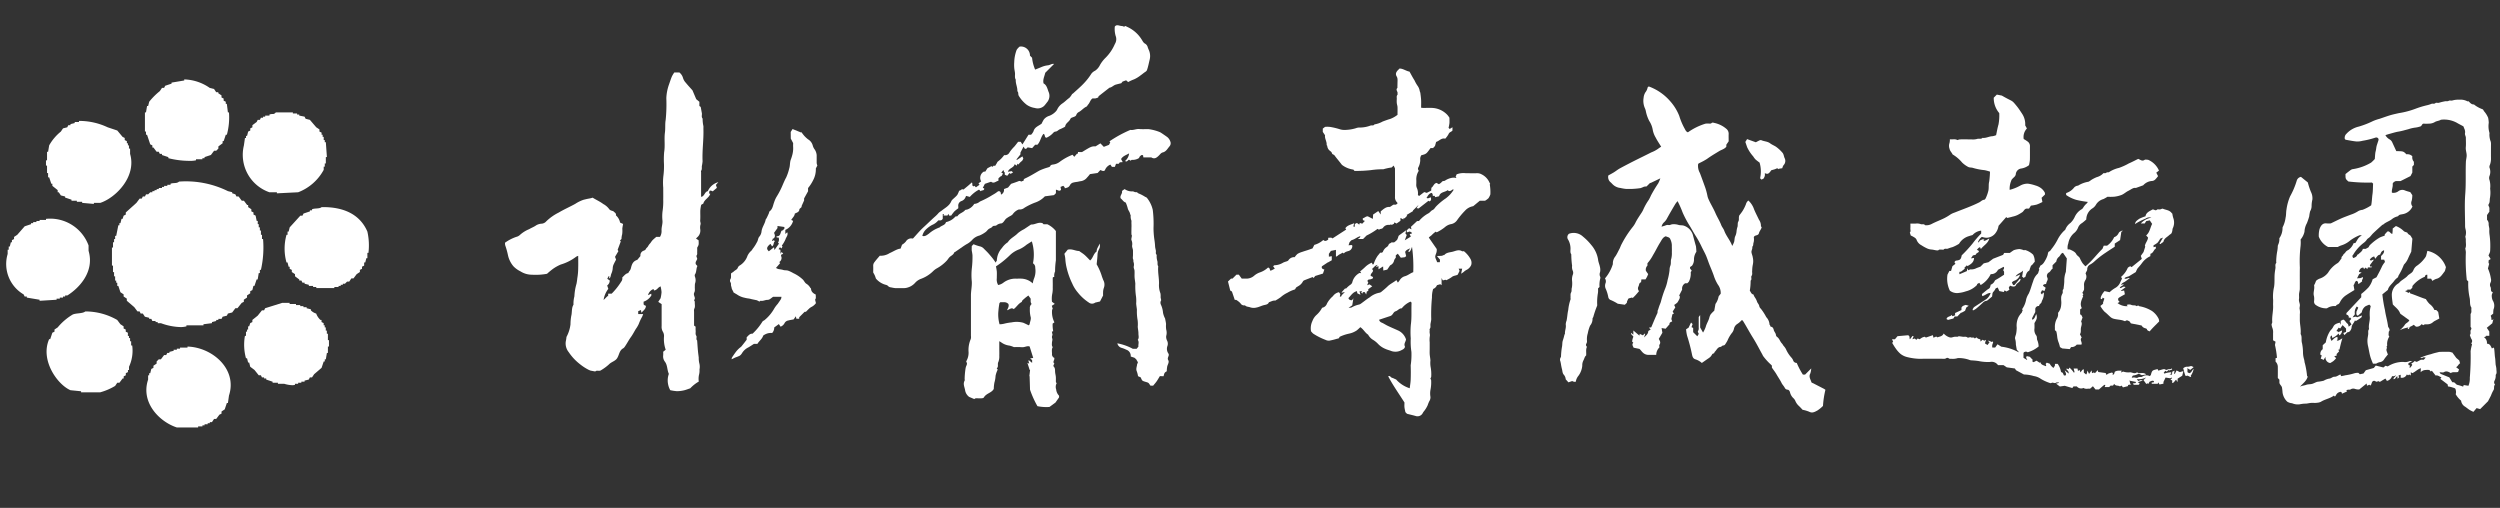 <svg xmlns="http://www.w3.org/2000/svg" xmlns:xlink="http://www.w3.org/1999/xlink" width="221.527" height="45" viewBox="0 0 221.527 45">
  <rect x="0" y="0" width="221.527" height="45" fill="#333333" stroke="none"/>
  <defs>
    <clipPath id="clip-path">
      <rect id="長方形_457" data-name="長方形 457" width="176.483" height="34.66" fill="#fff"/>
    </clipPath>
  </defs>
  <g id="グループ_1793" data-name="グループ 1793" transform="translate(16373.527 22960)">
    <rect id="長方形_319" data-name="長方形 319" width="221" height="45" transform="translate(-16373 -22960)" fill="red" opacity="0"/>
    <g id="グループ_946" data-name="グループ 946" transform="translate(-16328.775 -22957.771)">
      <g id="グループ_945" data-name="グループ 945" clip-path="url(#clip-path)">
        <path id="パス_248" data-name="パス 248" d="M1087.754,48.731a.919.919,0,0,0,.355.368.569.569,0,0,1,.258.287l.353.764c.625.008.625.008.9.283a.577.577,0,0,1,.522.176.569.569,0,0,0,.137.483v.28l-.139.146v.529l-.161.313-.883.444h-.428l-.168.082c-.032.052-.1.112-.1.161.039.265-.108.51-.069.785a.7.7,0,0,0,.582-.138.582.582,0,0,1,.586-.056c.15.06.309.1.46.144l.179.267a2.214,2.214,0,0,1-.056.505.48.48,0,0,0,.071.5,1.161,1.161,0,0,1-.921.69c-.1.027-.246.022-.327.137a.213.213,0,0,1-.112.061,1.277,1.277,0,0,0-.461.235c-.229.186-.528.261-.75.462-.03.028-.083.031-.114.058-.272.244-.544.488-.809.74-.1.1-.187.223-.289.326-.083.084-.21.138-.264.235a1.169,1.169,0,0,1-.239.253,3.715,3.715,0,0,0-.973,1.085c-.008.02-.04.031-.047.05a.2.2,0,0,0,.083.238c.135-.065.282-.111.331-.283.007-.026.075-.03.1-.057.142-.142.337-.241.394-.471h.252c.124-.079.251-.115.28-.189a.493.493,0,0,1,.161-.211,4.266,4.266,0,0,1,.824-.617c.125-.06.26-.1.42-.158,0-.021,0-.076.005-.112l.231-.251c.221-.072.254.192.439.207a2.634,2.634,0,0,0,.033-.475l.286-.22a2,2,0,0,1,.688.44c.064.073.192.089.319.144a.448.448,0,0,0,.22.212c.094.056.141.192.233.328-.03.343-.063.727-.1,1.15-.075.157-.172.348-.259.545a1.738,1.738,0,0,1-.348.554.263.263,0,0,0-.07.11,5.69,5.69,0,0,1-.447.9,1.188,1.188,0,0,0-.051.153,1.791,1.791,0,0,0-.31.285c-.194.293-.515.5-.588.839l-.487.392a11.761,11.761,0,0,0,.229,1.394c.062.473.214.939.279,1.469.045.115.235.261.052.459.022.141-.065.3.058.416a1.244,1.244,0,0,0-.2.654c0,.086.038.188-.062.252.087.075.029.135.009.222-.026.112.052.248.088.373a.411.411,0,0,0,.042.079c-.117.149-.236.284-.334.432a.52.52,0,0,1-.411.264,1.138,1.138,0,0,0-.3.127h-.287c-.07-.18-.148-.357-.207-.541-.1-.323-.146-.662-.22-.992a2.082,2.082,0,0,1-.058-.566c.008-.165.046-.329.066-.494s-.042-.32.07-.46c.006-.007,0-.023,0-.034-.054-.356.094-.7.072-1.052a3.522,3.522,0,0,1,0-.523,4.087,4.087,0,0,1,.083-.44l-.125-.125a3.145,3.145,0,0,0-.348.149.82.82,0,0,0-.32.533l-.351.3c-.185-.086-.113-.239-.126-.343l.164-.375-.13-.1a.851.851,0,0,0-.169.686l-.206.276.294-.064.106.059.435-.166c-.023.083-.022.143-.052.17a1.937,1.937,0,0,1-.24.175c-.081.054-.166.1-.25.158l-.08-.069c-.076.238-.3.386-.3.659a.625.625,0,0,1-.158.313.292.292,0,0,1-.207.084l-.278.255-.089-.188.243-.1v-.292l-.307-.307-.213.3-.134-.076-.2.3.17.06-.036.058.37-.175a.562.562,0,0,1-.237.444l-.08-.171a1.4,1.4,0,0,1-.557.4c-.009-.054-.015-.1-.024-.135s-.016-.062-.025-.094c-.221.156-.079.319-.017.491.161-.128.273-.326.526-.355,0,.122.048.233-.063.323.139.018.139.018.5-.2a10.045,10.045,0,0,0-.252.992l-.112.023.081.134-.225.242v.15l-.213.035.169.191a2.844,2.844,0,0,1-.239.246,2.627,2.627,0,0,1-.284.178.476.476,0,0,1-.413-.556l-.183.286a1.163,1.163,0,0,0-.108-.067c-.038-.018-.08-.029-.138-.049l.089-.291L1082,68.2a.493.493,0,0,1,.2-.5v-.352l.273-.252a2.71,2.71,0,0,1,.36-.979,1.362,1.362,0,0,1,.152-.182,1.2,1.2,0,0,0,.146-.218c.114-.251.342-.3.57-.368l.093.192v-.351l.213-.111a.251.251,0,0,1,.062.019c.139.087.195.253.336.348.063.043.068.171.1.262l.245-.2-.183-.3.163-.19-.117-.145-.1.086c.02-.188-.055-.3-.214-.319V64.5l1.315-1.4v-.293a5.657,5.657,0,0,0,.647-.589,2.037,2.037,0,0,0,.364-.717l.34-.174c.172-.322.352-.653.507-1a2.479,2.479,0,0,1,.246-.357l-.07-.2h-.279v-.323c.126-.13.3-.265.264-.519-.217.1-.217.1-.351.4-.19,0-.274.181-.429.362l-.091-.208a.614.614,0,0,0-.388.288c.123.172.222-.038.359.007l-.349.471c0,.034,0,.079.008.152l.107-.078.041.131h-.338l-.053.151-.15-.14-.138.137-.064-.137c-.235.014-.336.169-.394.392l.247.051-.227.148-.185.375c.186-.042.354.014.482-.13.136.138-.1.241-.024.389l-.33.245c-.047-.105-.012-.262-.187-.289-.153.079-.142.281-.248.376.027.154.051.294.075.436-.251.157-.488.294-.713.447a1.569,1.569,0,0,0-.528.562c-.062.118-.11.239-.264.278-.059.015-.1.087-.158.137a1.19,1.19,0,0,0-.773.2,1.6,1.6,0,0,1-.966-.287.358.358,0,0,1-.171-.342,1.5,1.5,0,0,0-.007-.451c-.1-.314.073-.613.013-.922-.012-.061.053-.137.081-.207s.047-.12.089-.229a.933.933,0,0,1,.378-.216,1.563,1.563,0,0,0,.691-.512,2.474,2.474,0,0,1,.8-.817c.166-.081.265-.3.394-.452-.05-.143.1-.19.139-.291s.139-.136.194-.226a.541.541,0,0,1,.254-.213,1.328,1.328,0,0,0,.48-.614l.149-.007c.167-.228.243-.52.588-.669-.113-.013-.17-.039-.21-.022a3.723,3.723,0,0,0-.848.476,2.171,2.171,0,0,1-.8.431,1.917,1.917,0,0,0-.29.136h-.844a1.714,1.714,0,0,1-.832-.921,2.233,2.233,0,0,1,.062-.656c.108-.329.294-.559.616-.517a2.972,2.972,0,0,0,.386,0c.288-.139.576-.284.87-.417s.6-.24.9-.357a2.793,2.793,0,0,0,.67-.319,1.04,1.04,0,0,1,.373-.109,3.708,3.708,0,0,0,.766-.4c.068-.334.067-.664.114-.983s.035-.631.056-.935l-.1-.1a14.27,14.27,0,0,1-2.089-.092c-.259-.229-.259-.229-.259-.66.15-.118.312-.252.483-.373a.46.46,0,0,1,.213-.07,4.5,4.5,0,0,0,1.576-.571,3.542,3.542,0,0,0,.327-.322c.015-.18.023-.392.054-.6a2.614,2.614,0,0,0,.072-.355,1.533,1.533,0,0,1,.092-.378c.033-.114.076-.224.109-.338a.394.394,0,0,0,0-.106c-.082-.148-.2-.147-.344-.092a7.389,7.389,0,0,1-1.08.259,1.72,1.72,0,0,1-.565.056c-.307-.033-.61-.094-.914-.148-.028,0-.05-.047-.085-.082a.485.485,0,0,1,.141-.442,2.133,2.133,0,0,1,1.094-.642,7.8,7.8,0,0,0,1.262-.49,3.974,3.974,0,0,1,.58-.2c.316-.106.629-.222.949-.318.249-.075.506-.127.76-.186a7.316,7.316,0,0,0,1.509-.4,7.719,7.719,0,0,1,.958-.291,2.467,2.467,0,0,0,.4-.122c.126-.066.269.035.389-.084.047-.047.178,0,.269-.016s.166-.046.25-.067c.106-.026.213-.048.32-.07s.216.027.332-.043c.086-.052.232.005.334-.032a1.933,1.933,0,0,1,.6-.066,1.312,1.312,0,0,1,.71.139c.027.015.069,0,.109,0,.136.123.248.295.472.282.025,0,.051.041.079.058a2.69,2.69,0,0,0,.686.366c.064.016.1.134.156.2a2.128,2.128,0,0,1,.344.555,2.576,2.576,0,0,1,.054.451,2.017,2.017,0,0,0,.051.842.362.362,0,0,1,.007.171,1.715,1.715,0,0,0,.117.649.834.834,0,0,1,.023.235c0,.418-.007.837,0,1.255a1.6,1.6,0,0,1-.1.586.37.37,0,0,0-.034.226,1,1,0,0,1,0,.749.5.5,0,0,0,0,.343,1.976,1.976,0,0,1,.06.776,2.79,2.79,0,0,1-.012.8c-.046.19.009.4-.12.577a.182.182,0,0,0,0,.169c.111.158.043.332.068.485l-.212.309q0,.209,0,.419a.51.51,0,0,1,.143.4c.005.142.052.282.063.425a2.59,2.59,0,0,0,.009.452,7.2,7.2,0,0,1,.059,1.507.678.678,0,0,1-.086.241c-.019.05-.041.1-.058.14l.192.312-.18.114c.007.132-.044.241.048.305l-.111.419a3.508,3.508,0,0,1,.261.884.509.509,0,0,1-.03.366.435.435,0,0,0-.018.361c.082.126.025.246.081.41l.142.093a.822.822,0,0,0-.093.227,1.012,1.012,0,0,0,.081.488.862.862,0,0,1,.071.8,2.126,2.126,0,0,0-.024.365l-.224.186.071.249-.043.05.095.1.118-.1-.1.377-.487.4.221.33v.378h-.31l.031.043-.189.084a.6.6,0,0,1,.258.573c.285,0,.344.236.442.423l.141-.081c.025.03.047.045.051.063.051.279.044.566.088.84.034.214.032.425.054.636a2.522,2.522,0,0,1,.063.354c-.007.177.074.368-.064.529a.905.905,0,0,1-.1.514.3.3,0,0,0,.049.352c-.162.127-.032.334-.147.493a2.975,2.975,0,0,0-.216.466c-.074.154-.157.3-.263.509l-.7.7-.313-.091-.282.332a3.623,3.623,0,0,1-.339-.169c-.14-.089-.266-.2-.4-.289a.709.709,0,0,1-.353-.532,2.084,2.084,0,0,1-.478-.572.657.657,0,0,0,.006-.361c-.02-.163-.1-.182-.238-.22A2.286,2.286,0,0,0,1093.3,71l-.032-.18-.647-.489.1-.132c-.171-.058-.31-.218-.515-.164l-.34-.431-.085.077-.135-.139a1.723,1.723,0,0,0-.328,0,.637.637,0,0,0-.439.2s.016-.324.018-.353c-.3.081-.491.325-.759.433l-.133-.083v.29l-.144-.085-.1.073-.107-.084a.469.469,0,0,1-.545.291V70c-.021-.02-.033-.037-.036-.036-.057.028-.112.058-.171.089l.072.122-.134.151-.034-.233c-.133.07-.151.264-.333.264-.009-.162.154-.194.226-.349a1.188,1.188,0,0,1-.191.084.8.8,0,0,1-.167,0,.624.624,0,0,1-.455.419l-.118-.2a.248.248,0,0,0-.056.015c-.121.073-.242.146-.361.222a.163.163,0,0,1-.24-.043c-.13.194-.262-.04-.394,0-.216.056-.15.315-.3.417l-.082-.075-.214.092-.029-.2-.659.532a1.037,1.037,0,0,1-.376-.053.443.443,0,0,0-.393.047c-.094.066-.275-.039-.37.113l.061.067-.447.2-.049-.144c-.021-.007-.042-.022-.061-.02a.489.489,0,0,0-.416.285.9.9,0,0,1-.1.135l-.093-.087c-.346.26-.793.316-1.16.552a.983.983,0,0,1-.346.083c-.158.025-.325,0-.487.009s-.306.048-.46.066a2.522,2.522,0,0,0-.567.059,1.268,1.268,0,0,1-.686-.094.934.934,0,0,1-.429-.141,1.4,1.4,0,0,1-.413-.805,4.355,4.355,0,0,0-.054-.464c-.051-.158-.195-.243-.225-.4v-.277l-.141-.148c0-.317.006-.631,0-.944a.667.667,0,0,0-.2-.509v-.305l.1-.023c.008-.008.023-.016.024-.025a7.568,7.568,0,0,0-.178-1.122l.054-.288-.221-.127c0-.207,0-.416,0-.625a1.027,1.027,0,0,0-.059-.464,1.291,1.291,0,0,1-.071-.282c-.016-.075.065-.167.058-.248-.044-.494.1-.978.075-1.471-.009-.2.016-.4-.005-.592a3.879,3.879,0,0,1,.091-1.05c.064-.391.021-.774.054-1.159.014-.165.044-.33.068-.494s-.055-.319.066-.462c.023-.027,0-.09,0-.137a5.585,5.585,0,0,1,.08-.84,2.8,2.8,0,0,0,.061-.531.467.467,0,0,1,.038-.123,1.146,1.146,0,0,0,.1-.565,1.567,1.567,0,0,0,.283-.882.27.27,0,0,1,.04-.156,2.5,2.5,0,0,0,.229-.776c.06-.237.036-.494.082-.735a4.48,4.48,0,0,1,.318-1.158,6.888,6.888,0,0,0,.59-1.394.473.473,0,0,1,.374-.336l.608.494a5.887,5.887,0,0,0,.277.839,1.26,1.26,0,0,1,.127.679,2.52,2.52,0,0,0-.069.529.907.907,0,0,1-.127.5,2.776,2.776,0,0,0-.083.454,5.68,5.68,0,0,1-.208.611,1.689,1.689,0,0,0-.212.751,1.616,1.616,0,0,1-.344.692,3.263,3.263,0,0,1-.005.592,11.387,11.387,0,0,0-.062,1.89c-.013.627,0,1.255-.006,1.883,0,.153-.052.306-.064.46s.017.3-.007.452c-.031.189.069.35.079.529.007.133-.055.256-.012.4a1.513,1.513,0,0,1,.008.416c0,.151,0,.3,0,.453-.009.434.12.86.07,1.3.151.253.036.545.125.819a4.279,4.279,0,0,1,.086.873,2.253,2.253,0,0,0,.095.553,1.542,1.542,0,0,1,.044.261,2.435,2.435,0,0,1,.066.25,7.555,7.555,0,0,1,.154.949c0,.025.041.05.059.071-.1.364-.39.576-.688.89.224-.1.389-.1.551-.161s.353-.041.523-.087.314-.145.479-.188a3.446,3.446,0,0,0,.554-.093,1.462,1.462,0,0,1,.477-.183c.192-.009.3-.182.5-.17.152.009.313-.124.5-.205l.063.154a3.632,3.632,0,0,0,.375-.075,4.93,4.93,0,0,0,.8-.178,1.041,1.041,0,0,1,.36-.037l.123.123.325-.068.21-.29.705-.2.171-.213.68.172.183-.154.2.059a2.54,2.54,0,0,1,1.381-.4.9.9,0,0,0,.531-.062c.048-.029.129,0,.267,0l-.345.173V69.1l.146.051-.066.17c.03,0,.08.022.091.009.063-.076.118-.159.173-.237l-.094-.125a1.708,1.708,0,0,0,.174-.1,1.142,1.142,0,0,0,.119-.115l.192.072.367-.189h.258l.157-.18s-.018-.031-.029-.03c-.087.01-.178-.034-.261.049-.031.031-.12.005-.185-.012a5.459,5.459,0,0,1,.953-.321,4.43,4.43,0,0,1,.534-.15,2.288,2.288,0,0,1,.251-.057c.29,0,.581-.006.871,0,.069,0,.135.059.233.053l.356.486.26.221.078.258c-.14.061-.18.248-.355.341l.262.2-.085.224c-.225.066-.454-.047-.644.1-.2-.113-.379-.219-.617-.081-.085.049-.223.008-.386.008.05.07.068.122.1.137.256.11.516.212.769.315.078.127.151.248.227.367.018.029.054.075.072.071.211-.049.256.2.431.231a3.766,3.766,0,0,1,.494.153l.052-.143.419.066a1.7,1.7,0,0,0,.122-.722,22.24,22.24,0,0,0,.07-2.343,3.886,3.886,0,0,1,.127-.6l-.074-.1a.281.281,0,0,0,.016-.378,2.448,2.448,0,0,1-.137-.361c.135-.128.006-.311.09-.446.054-.088.072-.162-.008-.24a.048.048,0,0,1-.017-.027q0-.575,0-1.151c.113-.139.056-.3.069-.459,0-.035.014-.079,0-.1-.171-.264-.088-.57-.148-.848a5.812,5.812,0,0,1-.126-1.47l-.13-.13a16.131,16.131,0,0,1-.084-2.441c0-.108-.028-.216-.048-.361.111-.219.027-.5.047-.767a1.325,1.325,0,0,0-.045-.266,1.13,1.13,0,0,0,.015-.673,1.161,1.161,0,0,1-.036-.229c0-.965-.059-1.934.015-2.893s.016-1.888.056-2.831c.007-.165.051-.329.066-.494.024-.272-.1-.53-.074-.808s.006-.557.005-.836c0-.145-.11-.269-.072-.425a.673.673,0,0,0-.068-.389c-.026-.071-.054-.14-.079-.2-.2-.11-.407-.211-.6-.327a2.363,2.363,0,0,0-1.392-.258c-.176.109-.393.1-.572.224a1.03,1.03,0,0,1-.469.121,4.705,4.705,0,0,1-.522,0c-.13.043-.13.224-.276.254a2.373,2.373,0,0,1-.379.09,3.108,3.108,0,0,0-.673.151c-.284.072-.563.16-.855.208s-.568.14-.851.216c-.1.027-.2.063-.323.1" transform="translate(-921.134 -38.987)" fill="#fff"/>
        <path id="パス_249" data-name="パス 249" d="M16.941,31.213l.28.234v.367l.118.089c.038.212.068.375.1.539s-.064.345.07.494a2.905,2.905,0,0,0,.069.668c.005.081,0,.163,0,.244.033.956-.119,1.908-.074,2.865a3.017,3.017,0,0,1-.064.424c-.014.144.028.293-.068.427-.022.031,0,.091,0,.137q0,1.029,0,2.057a1.018,1.018,0,0,0,.015.116c.3-.069.3-.465.581-.507a1.4,1.4,0,0,1,.933-.8l-.219.246.091.257-.37.312c-.261-.125-.315-.089-.317.192l.1.024c-.107.362-.53.5-.616.87l-.143.076c-.034.034-.048.042-.05.051a3.506,3.506,0,0,0-.073.457c-.011.3.014.606-.011.906-.011.136.079.251.018.4a1.051,1.051,0,0,0-.009.414.783.783,0,0,1-.278.688,1.229,1.229,0,0,0-.1.108l.228.149c.02.4.02.4-.126.653,0,.119.007.247,0,.373-.008.108.033.218-.057.328-.037.046.036.182.062.287-.031.15-.2.269-.124.485l.138.156c-.122.24-.063.524-.221.753-.031.045-.011.137.006.2a.863.863,0,0,1,0,.612,1.845,1.845,0,0,0-.011.24c-.018.188.048.383-.063.567a.36.36,0,0,0,0,.24c.033.135.123.259,0,.4-.02.024.064.117.059.175-.018.2.061.408-.049.607a.533.533,0,0,0-.016.237c0,.407,0,.813,0,1.245l.139.1a2.607,2.607,0,0,0,0,.341c.022.153-.049.307.058.466.073.109-.055.295.078.419.006.005,0,.023,0,.034.023.3.043.609.071.912.017.188.046.376.068.564a1.925,1.925,0,0,0,.058.534,1.217,1.217,0,0,1,.009.518,1.494,1.494,0,0,1-.049.5,1.654,1.654,0,0,0-.014.573,3.252,3.252,0,0,0-.759.6c-.231.075-.4.147-.582.185a2.768,2.768,0,0,1-.6.068A4.246,4.246,0,0,1,14.64,57a1.74,1.74,0,0,1-.192-.528,1.716,1.716,0,0,1,.055-.878.09.09,0,0,0,0-.068c-.148-.337-.1-.73-.335-1.049a.762.762,0,0,1-.155-.563,2.293,2.293,0,0,0,0-.318l.223-.181a2.838,2.838,0,0,1-.15-1.168.729.729,0,0,0-.11-.443.84.84,0,0,1-.1-.482q0-.974,0-1.948l-.3-.2.208-.322a3.482,3.482,0,0,0,.084-.536,3.063,3.063,0,0,0-.086-.517,1.106,1.106,0,0,0-.165.1c-.122.111-.223.253-.416.262l-.045-.124a.775.775,0,0,0-.486.547l.281-.136.021.141a1.257,1.257,0,0,1-.694.568V49.4a.965.965,0,0,0,.11.091.355.355,0,0,0,.094.026c0,.3-.229.423-.4.627l-.036-.247L11.8,50v.255h.44a2.089,2.089,0,0,1-.092.237,4.264,4.264,0,0,0-.3.643,2.62,2.62,0,0,1-.264.448c-.14.232-.263.478-.423.7-.208.283-.361.6-.564.883a.4.4,0,0,1-.123.122c-.336.18-.35.546-.511.825-.158.316-.53.359-.761.608a4.334,4.334,0,0,1-.75.543c-.177.056-.34-.052-.454.081l-.428-.081c-.046-.019-.1-.039-.145-.06a4.421,4.421,0,0,1-.8-.519,4.525,4.525,0,0,1-.98-1.052,1.227,1.227,0,0,1-.261-.965,2.492,2.492,0,0,0,.059-.383A3.125,3.125,0,0,0,5.8,51.159a4.436,4.436,0,0,1,.067-.736c.088-.33.008-.691.2-1a2.436,2.436,0,0,1,.079-.737,4.585,4.585,0,0,1,.184-1.106,4.44,4.44,0,0,0,.072-.491,5.487,5.487,0,0,0,.081-.979c.012-.334,0-.669,0-1.012a.7.7,0,0,0-.186.08,4.238,4.238,0,0,1-1.355.687,3.646,3.646,0,0,0-.68.375,6.777,6.777,0,0,0-.542.447,5.547,5.547,0,0,1-1.332.082,1.9,1.9,0,0,1-1.026-.3,2.2,2.2,0,0,1-.621-.451A2.259,2.259,0,0,1,.273,45.1a7.27,7.27,0,0,0-.257-.938A.7.7,0,0,1,0,43.931a3.8,3.8,0,0,1,.992-.514.7.7,0,0,0,.338-.184,2.8,2.8,0,0,1,.807-.5c.2-.122.428-.2.626-.344a1.064,1.064,0,0,1,.494-.143.606.606,0,0,0,.4-.212,4.411,4.411,0,0,1,1.106-.777c.474-.283.978-.5,1.46-.768a3.206,3.206,0,0,1,.725-.357c.191-.05.381-.094.575-.125a2.365,2.365,0,0,0,.24-.066c.292.186.633.333.93.555.043.032.1.049.139.084a1.582,1.582,0,0,1,.364.332c.1.16.236.176.407.231.062.105.269.148.222.366a1.143,1.143,0,0,1,.37.641l.265.12c-.024.147-.058.288-.068.43a2.259,2.259,0,0,1-.013.485,1.591,1.591,0,0,0-.06.417l-.135.135.071.085-.279.743.07.113-.3.507.094.246c-.068.131-.139.252-.195.38a.847.847,0,0,0-.1.344,1.407,1.407,0,0,1-.132.536c-.037.089-.042.191-.075.283a.212.212,0,0,1-.143.127l.064-.168L9.176,46.9l-.116.231.216.146a.538.538,0,0,1-.225.445l.1.3a2.1,2.1,0,0,0-.418.989l.358-.358.042.039c0-.078.008-.156.013-.246H9.45a5.957,5.957,0,0,0,.843-1.061.451.451,0,0,0,.093-.371c.17-.157.3-.354.535-.393A.707.707,0,0,1,11,46.475a.68.68,0,0,0,.161-.318c.09-.366.2-.59.56-.707L12,45.112a.424.424,0,0,1,.274-.468c.07-.027.164-.066.187-.124.05-.124.177-.185.221-.292a1.175,1.175,0,0,1,.2-.264,2.343,2.343,0,0,1,.175-.24c.109-.111.232-.209.347-.31h.327a.984.984,0,0,0,.14-.54c-.023-.3.1-.581.081-.878a3.583,3.583,0,0,1,.008-.869,5.714,5.714,0,0,0,.057-1.019c.007-.348,0-.7,0-1.046a5.5,5.5,0,0,1,.014-1.043,6.558,6.558,0,0,0,.053-1.055,7.855,7.855,0,0,1,.013-1.044c.1-.585-.006-1.173.071-1.749.051-.377,0-.756.066-1.122a13.958,13.958,0,0,0,.058-1.925,4.094,4.094,0,0,1,.241-1.226c.082-.233.157-.469.253-.7A2.76,2.76,0,0,1,15,28.846h.447a.957.957,0,0,1,.325.494,1.061,1.061,0,0,0,.245.418c.2.247.421.479.592.673l.332.782" transform="translate(0 -24.655)" fill="#fff"/>
        <path id="パス_250" data-name="パス 250" d="M458.98,53.9c.027.058.072.109.068.156a3.323,3.323,0,0,1-.053.812,1.835,1.835,0,0,0-.009.658.623.623,0,0,1-.1.379,2.822,2.822,0,0,0-.146.358,2.428,2.428,0,0,1-.366.581,1.9,1.9,0,0,0-.1.167.524.524,0,0,1-.62.2c-.241-.068-.485-.123-.744-.188l-.144-.145c-.031-.157-.069-.3-.083-.438s0-.278,0-.42c-.484-.769-1.017-1.509-1.44-2.318.16-.1.219.1.344.132s.232.106.356.146a2.7,2.7,0,0,0,1.207.78c.032-.273.078-.525.086-.777.014-.418.014-.837,0-1.255a6.3,6.3,0,0,0,.064-1.19,6.021,6.021,0,0,1-.059-1.193,7.464,7.464,0,0,1,.008-1.219c.091-.654.032-1.307.064-1.953l-.092-.092a2.007,2.007,0,0,0-.78.6c-.221-.019-.345.2-.54.257-.236.071-.221.368-.525.438l-.941.313a.361.361,0,0,0,.228.253c.17.071.321.176.485.258.3.149.608.274.91.413a1.306,1.306,0,0,1,.763.819c-.023.208-.223.39-.091.639-.023.162-.162.243-.306.31a1.113,1.113,0,0,1-.924.073c-.159-.065-.33-.1-.486-.174a1.87,1.87,0,0,1-.658-.437,2.122,2.122,0,0,0-.441-.363,1.184,1.184,0,0,1-.441-.447.066.066,0,0,0-.018-.027c-.268-.169-.4-.474-.685-.659-.1.1-.207.2-.321.291a1.915,1.915,0,0,1-.684.283,3.793,3.793,0,0,0-.8.268c-.08.044-.048.122-.107.144a1.748,1.748,0,0,1-.188.051,5.849,5.849,0,0,1-.631.156.637.637,0,0,1-.351-.067,5.714,5.714,0,0,1-1.094-.555,1.629,1.629,0,0,1-.191-.207,1.484,1.484,0,0,1,.124-.911,1.357,1.357,0,0,1,.369-.544,2.226,2.226,0,0,0,.489-.628.558.558,0,0,0,.431-.374,2.213,2.213,0,0,1,.527-.653.856.856,0,0,1,.538-.353l.115.163-.041.227c.06,0,.116,0,.119-.008.046-.167.2-.243.326-.4l-.28.064c0-.026,0-.047.009-.057.1-.114.2-.226.307-.338l.039.039a.254.254,0,0,0,.047-.026,2.171,2.171,0,0,1,.411-.353.406.406,0,0,0,.142-.248,1.279,1.279,0,0,1,.6-.753c.038-.025.107,0,.177,0l-.1-.153a6,6,0,0,0,.475-.414,1.814,1.814,0,0,1,.561-.358l.083.166c.053-.028.078-.032.084-.045a2.817,2.817,0,0,1,.349-.727c.081-.094.157-.193.232-.285.112.022.209,0,.246-.1a.824.824,0,0,1,.318-.388.424.424,0,0,0,.174-.2c.037-.139.178-.123.253-.22h.239a1.619,1.619,0,0,0,.268-.233,1.561,1.561,0,0,0,.124-.338,1.061,1.061,0,0,1,.1-.089c.173-.128.349-.254.568-.413l-.055.3.114.114-.171.474.534-.328-.107-.222.206-.056-.036-.092-.16-.082-.254.077c-.008-.068-.014-.112-.021-.173l.216-.2.213.105-.051-.22.543-.509.172-.009a2.835,2.835,0,0,1,.839-.682c.146-.08.218-.227.366-.291s.213-.218.318-.325a5.409,5.409,0,0,1,.854-.71,2.886,2.886,0,0,0,.4-.363,3.175,3.175,0,0,0,.3-.4c-.108-.073-.171.059-.253.087-.109.038-.189.058-.272-.054-.258.2-.667.151-.77.545l-.349.081-.041-.117h-.169a.686.686,0,0,0-.017-.157.417.417,0,0,0-.078-.106c-.248.047-.338.26-.459.442.124.091.249-.009.377-.053.038.159.062.29-.124.367l-.079-.058-.877.684-.179-.03.178-.289-.5.5v.055l-.563.341.053.063-.239.245-.062-.054-.046.137-.249-.129v.254l-.345.24-.2-.1-.031.12c-.071.03-.175.111-.223.086-.085-.044-.13.024-.187.017a.574.574,0,0,0-.557.252c-.094.126-.255.072-.355.174l-.132-.077a5.785,5.785,0,0,1-.976.592l-.309.309h-.435l-.014-.031a.507.507,0,0,0,.077-.032.265.265,0,0,0,.078-.063.909.909,0,0,0,.063-.131c-.287.074-.482.272-.741.343-.1.027-.169.151-.226.2l-.087.271.265-.029.072.058a.474.474,0,0,1-.3.464c-.164.055-.343.075-.454.232l-.1-.074-.262.147c-.12.036-.176.165-.338.206v-.6l-.446.092-.18.258V43.1l.257-.043v.36l-.341.195L449.9,43.6l-.529.351c-.058.166.031.243.215.286l-.126.361-.686.211-.139.181-.086-.086c-.237.092-.485.185-.731.285a.241.241,0,0,0-.129.1,1,1,0,0,1-.413.421c-.087.061-.219.1-.252.234-.008.033-.064.069-.1.076a2.87,2.87,0,0,0-.617.28,2.455,2.455,0,0,0-.577.38,4.226,4.226,0,0,1-.5.316c-.176-.037-.361.081-.559.143-.07.192-.26.214-.412.248-.245.055-.465.184-.709.224a.974.974,0,0,1-.537-.022c-.149-.06-.33-.036-.453-.17-.011-.012-.045,0-.068,0a.37.37,0,0,1-.34-.19,1.7,1.7,0,0,0-.38-.3h-.126l-.25-.74-.15-.088-.2-.8.267-.257h.132l.347-.347h.218l.255.347c.121,0,.236-.008.35,0a1.044,1.044,0,0,0,.786-.289,1.627,1.627,0,0,1,.515-.275,1.993,1.993,0,0,0,.679-.418c.165.037.16.159.178.266.122,0,.122,0,.422-.174l-.148-.2.078-.078a.254.254,0,0,1,.063-.017,1.526,1.526,0,0,0,.742-.229,1.057,1.057,0,0,1,.118-.05c.119-.049.277-.066.349-.154a.612.612,0,0,1,.54-.285l.014.013a1.49,1.49,0,0,1,.255-.3,1.776,1.776,0,0,1,.413-.177c.152-.055.307-.1.461-.15s.3-.105.457-.158l.157-.313a1.989,1.989,0,0,0,.8-.439c.148.157.29.074.432-.03v-.164c.13.019.265-.063.377.062l1.216-.787-.073-.116c.171-.27.477-.309.788-.452l-.084.29.131.035v-.246l.188-.1.208.151.051-.147.216.065.231-.244-.179-.074c0-.041,0-.086-.008-.157.169-.041.3-.207.462-.171l.433.221c.008-.14.015-.272.021-.384l.458-.312.218.306v-.277c.248-.2.473-.428.817-.391l.3-.2h.227l.141-.1c-.011-.048-.008-.077-.021-.089a.629.629,0,0,1-.2-.513c.008-.871,0-1.743,0-2.515l-.117-.25-.179.168a4.74,4.74,0,0,0-.732.158c-.019.009-.046,0-.069,0a7.435,7.435,0,0,0-1.05.079,11.97,11.97,0,0,1-1.44.068l-.1-.117a2.129,2.129,0,0,1-.953-.374.551.551,0,0,1-.1-.093c-.2-.271-.424-.521-.62-.793-.065-.09-.2-.067-.234-.211-.023-.1-.151-.169-.236-.249a.626.626,0,0,1-.174-.382c0-.029-.054-.056-.052-.081.029-.308-.191-.574-.142-.858l-.2-.3v-.292l.2-.152a2.03,2.03,0,0,1,.471.007,6.243,6.243,0,0,1,.792.188,1.369,1.369,0,0,0,.319.07,2.088,2.088,0,0,0,.313,0,3.462,3.462,0,0,0,.845-.15.831.831,0,0,1,.323-.057,2.654,2.654,0,0,0,.975-.179c.109-.03.263.04.339-.1a2.156,2.156,0,0,0,.731-.255c.213-.075.423-.161.641-.219a2.436,2.436,0,0,0,.673-.373c0-.245.008-.467,0-.687-.006-.119-.052-.236-.064-.355a1.993,1.993,0,0,1,0-.348c.01-.131-.048-.275.065-.392.017-.018-.006-.07,0-.1.049-.17-.2-.333-.01-.5,0-.173.006-.346.008-.519a2.03,2.03,0,0,0,0-.279.562.562,0,0,0-.069-.214c-.146-.241-.039-.42.13-.588l.119-.12c.316,0,.586.226.884.273.151.268.282.529.441.772a3.041,3.041,0,0,0,.27.48,1.048,1.048,0,0,1,.195.479,1.024,1.024,0,0,1,.053.152c.027.211.058.422.069.633s0,.442,0,.683a2.038,2.038,0,0,0,.436.016c.151,0,.3,0,.453,0a1.968,1.968,0,0,1,1.446.63,2.1,2.1,0,0,1,.175.242c0,.162.011.325,0,.486a3.768,3.768,0,0,1-.077.409l.1.1.245-.153v.29c-.076.117-.272.129-.342.312a1.994,1.994,0,0,1-.3.413c-.333-.094-.519.2-.806.287l-.1.359-.169.182h-.22c-.1.129-.2.278-.32.412a.615.615,0,0,1-.218.144,2.016,2.016,0,0,1-.278.078.557.557,0,0,0-.1.416,1.513,1.513,0,0,1-.184.692c-.045.122.007.187.047.281a1.387,1.387,0,0,0-.214.813c.01.115,0,.232,0,.349a.711.711,0,0,0,.067.391,1.153,1.153,0,0,1,.074.577l.1.1.46-.351.225.071.39-.2.021-.254c.171-.1.206-.371.453-.43l.211.116a1.017,1.017,0,0,0,.258-.2c.074-.107.186-.067.273-.11a1.6,1.6,0,0,1,.66-.262.723.723,0,0,1,.333.022c.008-.008.024-.021.022-.024-.014-.027-.032-.052-.062-.1.011-.022.03-.058.047-.1s.033-.079.04-.1a1.67,1.67,0,0,1,.812-.1c.337,0,.674.007,1.011,0a.767.767,0,0,1,.381.094,1.48,1.48,0,0,1,.712.739c.019.039.04.077.062.121l-.041.036a4.007,4.007,0,0,1,.053.887,1.524,1.524,0,0,1-.164.335,1.671,1.671,0,0,1-.31.229h-.464l-.583.481a1.255,1.255,0,0,0-.726.4,6.7,6.7,0,0,0-.713.857.818.818,0,0,1-.554.337,1.168,1.168,0,0,0-.516.265,3.517,3.517,0,0,1-.73.457l-.081-.06a2.488,2.488,0,0,0-.32.269c-.083.1-.2.148-.293.257l.7,1.011a.823.823,0,0,1-.055.4c-.114.3-.1.307.048.649.017.039.028.081.042.119h.243l.013-.225-.264-.309c.22-.047.411.017.569-.092.016-.011.058.009.067,0,.192-.236.491-.237.745-.3s.544-.222.834-.048c.043.026.114,0,.167,0a2.343,2.343,0,0,1,.59.7.682.682,0,0,1,.059.521.873.873,0,0,1-.456.456,1.847,1.847,0,0,0-.238.184c-.049.038-.1.07-.2.135l.091-.445h-.308l.08.193-.165.336c-.16.094-.37.075-.531.215a2.8,2.8,0,0,1-.489.28c-.092-.1-.2.034-.316,0l-.093-.2v.638l-.118-.086-.292.085a.592.592,0,0,1-.337.334,2.309,2.309,0,0,0-.106.76,15.192,15.192,0,0,0-.065,1.924c-.007.142-.046.283-.067.425s.042.292-.065.428c-.034.043.005.137-.007.2-.03.156.055.3.011.468a2.122,2.122,0,0,0-.009.521v.523c0,.174-.009.349,0,.523.013.189.053.376.065.564a2.241,2.241,0,0,0,.013.555,3.369,3.369,0,0,1,.056.881c0,.047-.038.1-.068.169m-7.253-6.27a.929.929,0,0,0,.267-.031,2.273,2.273,0,0,1,.661-.258.475.475,0,0,0,.173-.085c.261-.186.508-.393.78-.561a1.844,1.844,0,0,1,.845-.4.391.391,0,0,0,.2-.1c.184-.151.367-.3.538-.468.229-.222.521-.347.773-.551l.133.221c.057-.074.117-.142.165-.218a.77.77,0,0,1,.465-.35c.263-.072.468-.266.731-.355a12.816,12.816,0,0,0-.111-2.248c-.043.112-.071.2-.109.279a.692.692,0,0,1-.107.163c-.012.013-.061-.007-.126-.017l.184-.292c-.2.088-.355.138-.451.319l.092.374-.118.094-.355.046-.269-.358-.179.148V43.2a.579.579,0,0,0-.145.227.6.6,0,0,1-.356.442l-.257.378-.347.081c-.005-.11-.011-.22-.018-.364l-.408.256v-.284l-.183.07-.025-.041.139-.141c-.24.035-.339.236-.5.358l.088.155c-.025.181-.255.267-.205.472.093.044.212.053.2.194a.625.625,0,0,1-.368.119c-.045,0-.092.08-.14.124l.089.129-.1.256.206-.079.245.17-.352.258v.149l-.127.06-.061.264-.117-.211H453l-.045.134-.107-.107.08-.116-.231.024.088.3-.28-.132-.03-.189c-.377.085-.53.394-.758.613.053.15.141.189.319.192l.122-.171-.1.62-.331.223" transform="translate(-376.985 -22.585)" fill="#fff"/>
        <path id="パス_251" data-name="パス 251" d="M679.61,61.9a1.6,1.6,0,0,0-.557-.325c-.283-.069-.3-.342-.346-.545a15.557,15.557,0,0,0-.409-1.54,3.374,3.374,0,0,1-.093-.582l.222-.142.217-.458.137.137-.094.276.146.066v.377l.367.366.126-.21c-.01-.1-.137-.177-.038-.3a.407.407,0,0,0,.036-.227c0-.325,0-.651,0-.972l.128-.173v1.1l.256.452a2.869,2.869,0,0,0,.237-.5c.069-.276.23-.511.309-.78a1.112,1.112,0,0,1,.127-.329,2.851,2.851,0,0,1,.321-.33l.107-.6a1.521,1.521,0,0,0,.265-.6c.012-.1.115-.184.2-.308a1.236,1.236,0,0,0-.248-.8,3.587,3.587,0,0,1-.373-.819c-.1-.285-.217-.562-.332-.839s-.2-.545-.307-.814c-.126-.319-.305-.617-.45-.929a8.2,8.2,0,0,0-.519-.935c-.186-.294-.347-.6-.534-.9a8.921,8.921,0,0,1-.618-1.172,8.415,8.415,0,0,0-.442-.991,2.4,2.4,0,0,0-.2.253c-.259.438-.519.876-.761,1.324a1.22,1.22,0,0,1-.228.288.714.714,0,0,0-.23.4c.072-.023.116-.042.162-.051.15-.031.285-.133.448-.1.13.029.237-.059.355-.066a1.378,1.378,0,0,1,.532.056c.152.051.325.016.493.073a1.245,1.245,0,0,1,.815.933c.082.292.154.587.241.877a4.906,4.906,0,0,1,.039.5,1.2,1.2,0,0,0-.211.724.928.928,0,0,1-.176.513l-.16.106c-.07.178.094.219.132.34l-.086.114a1.549,1.549,0,0,1-.137.792c-.021.079-.111.139-.162.2h-.191a.544.544,0,0,0-.27.563l-.267.525c.1.068.05.179.053.23a2.193,2.193,0,0,1-.2.379,1.576,1.576,0,0,1-.292.224l.1.219-.233.365.106.182-.132.066L676.9,58l.075.21c-.143.06-.273.114-.234.249l-.352.4-.355-.061.071.417-.318.543c.072.152.206.311.06.515-.039.054-.006.159-.006.24a.942.942,0,0,0-.281.66H674.8c-.419-.052-.52-.346-.724-.526l-.521-.108c-.051-.137-.183-.279-.026-.439l-.108-.108c.016-.085.026-.158.044-.228s.043-.121.067-.189c-.019-.128-.227-.151-.2-.354l.2.17v-.377l.536.456.033-.156.276.13.154-.154.05.028-.1.315c.211-.2.376-.332.375-.571l.214-.137-.156-.156.206-.036c.172-.4.338-.822.532-1.229.056-.118,0-.225.07-.323.036-.112.07-.225.109-.336s.1-.238.137-.361a9.721,9.721,0,0,1,.354-1.109,3.882,3.882,0,0,0,.248-.836,5.434,5.434,0,0,0,.171-.875,1.048,1.048,0,0,1,.07-.388c.081-.2.014-.416.078-.6a1.987,1.987,0,0,0,.055-.6c.011-.208-.006-.419,0-.627a1.359,1.359,0,0,0-.143-.535c-.062-.171-.247-.171-.389-.247-.269.08-.374.343-.51.558-.225.356-.4.742-.621,1.1a3.565,3.565,0,0,1-.5.731v.21a.5.5,0,0,0-.136.465l.2.288a2.232,2.232,0,0,1-.233.466h-.368c-.009.085-.018.172-.027.257-.189.051-.163.229-.224.357a.363.363,0,0,0,.042.428c-.107.127-.2.241-.3.35-.081.09-.169.173-.259.264l-.056-.051c-.082.023-.164.052-.249.068-.142.026-.111.187-.2.25.039.159-.094.22-.191.326l-.627-.09a4.312,4.312,0,0,0-.591-.314.35.35,0,0,1-.251-.275,3.2,3.2,0,0,0-.245-.777.658.658,0,0,1,0-.45.448.448,0,0,0-.049-.425,3.584,3.584,0,0,0,.7-1.271,1.006,1.006,0,0,1,.233-.7c.137-.212.24-.437.357-.657.07-.133.11-.282.185-.411a9.065,9.065,0,0,1,1-1.542,2.041,2.041,0,0,0,.255-.416c.159-.3.35-.577.535-.86a2,2,0,0,0,.162-.316,5.22,5.22,0,0,1,.453-.789,3.855,3.855,0,0,0,.2-.4,12.173,12.173,0,0,1,.638-1.062,3.221,3.221,0,0,0,.189-.447l-.884.422-.013-.028-.329.329a1.015,1.015,0,0,0-.225.02,2.43,2.43,0,0,1-.3.123c-.244.038-.491.058-.737.072-.185.011-.372,0-.558,0a3.916,3.916,0,0,1-.493-.084,1.136,1.136,0,0,1-.645-.284c-.069-.062-.129-.134-.2-.2a.6.6,0,0,1-.223-.626c.153-.085.327-.175.493-.277s.339-.244.52-.344c.4-.218.8-.425,1.2-.629.528-.267,1.062-.522,1.589-.792a2.682,2.682,0,0,0,.6-.316,2.6,2.6,0,0,1,.279-.188c-.174-.285-.35-.535-.484-.806a2.1,2.1,0,0,1-.259-.664,2.068,2.068,0,0,0-.312-.808,3.252,3.252,0,0,1-.3-.852,1.155,1.155,0,0,0-.073-.248,1.623,1.623,0,0,1-.129-.954,1.1,1.1,0,0,1,.16-.488.964.964,0,0,0,.193-.411c0-.036.059-.068.1-.111a4.589,4.589,0,0,1,1.894,1.3A4.385,4.385,0,0,1,677.6,40a5.762,5.762,0,0,0,.477,1.126c.07.121.116.272.291.328a5.426,5.426,0,0,1,1.55-.764,1.055,1.055,0,0,1,.241-.01c.108-.012.224.043.326-.062.034-.035.139-.024.2,0a2.374,2.374,0,0,1,1.127.562.561.561,0,0,1,.166.421c-.008.22,0,.44,0,.65l-.207.3v.179c-.164.213-.425.263-.637.394-.363.223-.731.436-1.076.689a5.5,5.5,0,0,1-.653.356c-.048.026-.094.057-.129.079a1.264,1.264,0,0,0,.153.811c.144.381.284.766.422,1.149a5.519,5.519,0,0,1,.246.876,1.311,1.311,0,0,0,.088.277c.183.426.436.816.618,1.243.156.366.378.7.519,1.075.064.17.2.313.262.484.154.434.461.782.646,1.2.017.039.033.079.066.159a2.377,2.377,0,0,0,.166-.358c.04-.148.032-.311.079-.456a1.316,1.316,0,0,0,.132-.432,1.8,1.8,0,0,1,.09-.455c.037-.156-.007-.331.068-.455.1-.161.012-.316.086-.542.076-.1.212-.265.32-.442a3.726,3.726,0,0,0,.27-.55.614.614,0,0,1,.217-.334,1.844,1.844,0,0,1,.5.766c.128.319.293.622.438.934a.924.924,0,0,1,.175.557c-.005.032.042.073.066.111-.045.193-.2.346-.241.525-.066.259-.391.134-.456.363a1.145,1.145,0,0,1-.012.444c-.062.133,0,.3-.127.4.048.175-.092.327-.066.493s.1.312.118.472a1.436,1.436,0,0,1,0,.616,2.774,2.774,0,0,0-.056.534c-.027.153.049.308-.057.466-.075.112.059.3-.081.418-.006,0,0,.023,0,.034a5.222,5.222,0,0,1-.073.852c.1.144.138.315.324.341a1.039,1.039,0,0,0,.126.259,1.4,1.4,0,0,1,.2.405c.056.125.168.222.191.376a.427.427,0,0,0,.136.22,4.644,4.644,0,0,1,.48.746,1.043,1.043,0,0,1,.292.679c.093.019.018.174.168.182.08,0,.177.132.2.253.029.174.186.292.2.476a.252.252,0,0,0,.1.165c.215.147.26.417.439.589a1.317,1.317,0,0,1,.126.19,1.362,1.362,0,0,1,.216.294,2.748,2.748,0,0,0,.5.771.867.867,0,0,1,.139.221.316.316,0,0,0,.322.238,6.5,6.5,0,0,0,.545,1.036h.193l.546-.547a1.766,1.766,0,0,1-.087.457c-.153.283.031.511.1.757.012.046.1.075.16.1.315.164.632.325.948.489a1.451,1.451,0,0,1,.136.09,8.182,8.182,0,0,0-.216,1.431,3.151,3.151,0,0,1-.489.4c-.221.119-.452.266-.738.111a2.979,2.979,0,0,0-.578-.169c-.086-.09-.2-.221-.327-.339a1.242,1.242,0,0,1-.323-.46A.7.7,0,0,0,687.7,65a1.05,1.05,0,0,1-.287-.509c-.033-.127-.112-.224-.214-.231a.285.285,0,0,1-.246-.161c-.082-.16-.218-.289-.289-.438-.128-.267-.3-.5-.444-.756-.115-.2-.262-.383-.411-.6v-.175l-.07-.077a5.039,5.039,0,0,1-.714-.785c-.022-.037-.036-.078-.057-.116-.278-.5-.536-1.014-.842-1.5s-.573-1-.878-1.486a.492.492,0,0,0-.093-.08c-.084.078-.162.159-.248.231s-.163.114-.241.174a.693.693,0,0,0-.209.331.972.972,0,0,1-.145.355,2.79,2.79,0,0,0-.437.729,3.5,3.5,0,0,1-.222.361c-.08.114-.276.041-.335.2-.332-.015-.4.307-.6.464.017.145-.15.1-.2.191a.96.96,0,0,1-.172.241,1.725,1.725,0,0,1-.24.175l-.5.35" transform="translate(-573.552 -31.959)" fill="#fff"/>
        <path id="パス_252" data-name="パス 252" d="M243.133,11.246c.74-.452.845-.526,1.2-.505l.431-.268.3.311.463-.18.111-.224-.074-.085a10.726,10.726,0,0,1,1.861-1.015c.252.051.5-.1.783-.075s.534.006.8.006a4.029,4.029,0,0,1,1.037.273c.143.079.276.178.411.269.082.056.163.113.242.172a.874.874,0,0,1,.286.473.419.419,0,0,1-.093.334c-.177.2-.3.473-.6.544-.154.037-.236.17-.34.271-.192.189-.387.355-.673.173h-.707l-.031-.2-.146-.008c-.078.073-.182.129-.2.255a1.035,1.035,0,0,1-.63.17c-.043-.005-.092.049-.134.073l-.132-.088c-.112.034-.172.244-.35.114a1.013,1.013,0,0,0,.358-.673c-.27.155-.549.229-.711.5l.145.274-.257.016-.1.132h-.237l-.1.271h-.264l-.134-.2a.857.857,0,0,0-.49.512c-.156.12-.272.009-.4-.029l-.243.261-.678.1c-.074.1-.171.211-.265.314a.852.852,0,0,1-.528.308c-.119.012-.236.05-.355.066a2.647,2.647,0,0,0-.323.057.436.436,0,0,0-.3.232c-.1.176-.174.211-.455.277a.382.382,0,0,0-.033-.108.826.826,0,0,0-.112-.111l-.24.1.05.236c-.109.2-.285.038-.454.007v.311l-.172.172-.807.106a2.118,2.118,0,0,1-.888.562,5.614,5.614,0,0,0-.927.456.65.65,0,0,1-.491.145,1.168,1.168,0,0,0-.549.433.734.734,0,0,1-.214.15,2.782,2.782,0,0,0-.357.226c-.1.087-.162.213-.253.31-.051.054-.127.12-.19.119a.714.714,0,0,0-.418.168c-.121.084-.27-.008-.374.129-.073.1-.225.128-.326.207s-.185.22-.3.285a2.538,2.538,0,0,1-.51.285,1.3,1.3,0,0,0-.666.41,1.8,1.8,0,0,1-.506.374c-.223.138-.437.293-.654.442-.109.074-.217.15-.326.224-.027.018-.074.026-.082.048-.07.21-.275.28-.415.416-.095.093-.159.215-.25.313a3.535,3.535,0,0,1-.9.694,1.514,1.514,0,0,0-.292.221,3,3,0,0,1-1.106.7,1.312,1.312,0,0,0-.514.359,1.408,1.408,0,0,1-.7.42,1.078,1.078,0,0,1-.228.037c-.279,0-.558,0-.837,0a3.218,3.218,0,0,1-.355-.064.409.409,0,0,1-.293-.145.383.383,0,0,0-.143-.073,1.706,1.706,0,0,1-.911-.567c-.033-.1-.06-.189-.1-.278s-.08-.153-.138-.261c0-.172.011-.381,0-.588a.492.492,0,0,1,.121-.334c.14-.191.3-.367.462-.558a1.457,1.457,0,0,0,.875-.233c.267-.111.511-.277.79-.365a1.636,1.636,0,0,1,.179-.034l.127-.344a1.306,1.306,0,0,0,.338-.281.561.561,0,0,1,.626-.263c.32-.344.618-.71.964-1.023s.663-.634,1.007-.937a2.889,2.889,0,0,0,.314-.32,1.722,1.722,0,0,1,.238-.176c.311-.26.7-.432.874-.846.059-.139.214-.237.326-.353a1.516,1.516,0,0,0,.217-.225,2.607,2.607,0,0,0,.159-.363c.132.01.212-.2.379-.1.13-.107.261-.212.39-.321s.235-.206.357-.313c.1.112-.044.31.166.348l.059-.048.134.134.321-.227-.095-.125.239-.174a.633.633,0,0,1,.235-.865h.129l.193-.3.354-.185.09.062.138-.129.082.068.144-.229c.041-.065.067-.152.126-.189a2.526,2.526,0,0,0,.547-.561.439.439,0,0,0,.475-.243,3.185,3.185,0,0,1,.433-.519c.115-.138.223-.282.33-.419h.224l.157.236.539-.86h.228a1.092,1.092,0,0,0,.215-.31c.1-.364.416-.451.716-.669a3.783,3.783,0,0,1,.193-.366.976.976,0,0,1,.489-.33,1.561,1.561,0,0,0,.62-.437.866.866,0,0,0,.1-.168,1.344,1.344,0,0,1,.45-.5c.217-.143.387-.336.6-.483a1.514,1.514,0,0,0,.261-.359c-.021.007.029,0,.058-.022.346-.318.71-.621,1.025-.966a5.17,5.17,0,0,0,.608-.789.879.879,0,0,1,.334-.272,1.281,1.281,0,0,0,.438-.513,2.893,2.893,0,0,1,.441-.586,3.852,3.852,0,0,0,.877-1.274.794.794,0,0,0,.066-.718,2.22,2.22,0,0,1-.074-.822c.126-.161.268-.122.415-.085a1.554,1.554,0,0,0,.261.042c.073.006.136.1.227.007.036-.037.117.028.179.054a2.921,2.921,0,0,1,1.293,1.119c.094.14.15.3.33.389a.516.516,0,0,1,.217.318,2.9,2.9,0,0,0,.111.27,1.323,1.323,0,0,1,.061.8c-.074.295-.127.594-.224.885a.317.317,0,0,1-.143.2c-.15.093-.282.214-.429.314a2.771,2.771,0,0,1-.582.36,3.758,3.758,0,0,0-.535.244l-.177-.157L246.727,5l-.117.146c-.2.05-.347.083-.493.126-.2.059-.336.243-.55.27-.316.247-.633.492-.947.742-.029.023-.035.077-.054.125a1.563,1.563,0,0,1-.238.08,1.533,1.533,0,0,1-.255,0c-.208.121-.238.383-.4.549-.053.056-.082.152-.144.18-.258.114-.428.346-.673.478a.441.441,0,0,0-.215.22c-.049.178-.193.191-.318.247a.879.879,0,0,0-.121.044.239.239,0,0,0-.1.1c-.1.257-.41.358-.456.648,0,.019-.026.035-.052.069-.129.063-.271.142-.42.2s-.226.2-.405.209c-.082,0-.177.092-.239.166a1.773,1.773,0,0,1-.544.376c-.215-.017-.092-.291-.266-.342-.245.278-.267.688-.54.964h-.2l-.267.3-.391-.067c-.06.029-.106.18-.262.114l-.106-.182-.278.53v.16l-.353.447.041.047.487-.317.083.187c-.036.053-.049.181-.179.261a1.392,1.392,0,0,0-.253.274l-.081-.081-.075.183-.18-.134c-.08.337-.492.331-.6.669l.341-.051.112.118-.216.123-.09-.08-.206.25-.215-.092c-.005-.1-.009-.174-.013-.252l-.041.038-.072-.21-.19.246.155.052c-.053.088-.089.227-.163.252-.112.038-.155.13-.24.185v.218l-.087.029c-.175.064-.334.231-.544.073-.024-.018-.085.008-.127.021-.143.047-.285.1-.445.153l-.184.356.125.051c.017.246-.245.122-.306.255l-.151-.151a2.865,2.865,0,0,0-.817.647l-.327-.089a.577.577,0,0,0-.046.093.592.592,0,0,1-.367.363.428.428,0,0,0-.282.472c0,.046,0,.093,0,.17a3.2,3.2,0,0,0-.346.275,3.609,3.609,0,0,0-.283.371h-.186l-.057-.158-.089.156h-.356l.056-.117-.116-.016v.41c-.1.2-.251.141-.4.154a1.383,1.383,0,0,1-.542.4,2.435,2.435,0,0,0-.536.392,1.17,1.17,0,0,0-.331.578c.229.079.4-.073.573-.191a2.846,2.846,0,0,1,.956-.557c.167-.183.488-.181.566-.472a1.51,1.51,0,0,0,.841-.5l.173-.019c.153-.266.49-.307.677-.542.033-.041.122-.034.184-.053a1.146,1.146,0,0,0,.627-.5.836.836,0,0,0,.478-.187.119.119,0,0,1,.055-.034,8.008,8.008,0,0,0,1.116-.588,2.826,2.826,0,0,0,.439-.289.365.365,0,0,1,.1-.034c.181.032.166.176.184.31a.452.452,0,0,0,.264-.494l.363-.134.267-.327c.207-.072.413-.136.613-.216.124-.05.121-.06.319.017.034-.082.2-.006.188-.167,0-.03.055-.078.094-.1.444-.2.856-.461,1.278-.7a4.782,4.782,0,0,1,.755-.282c.092-.033.2-.037.247-.169.023-.06.167-.09.26-.1a1.181,1.181,0,0,0,.538-.219,4.866,4.866,0,0,1,1.155-.642l.152.184.261-.3.053.049c.006-.055.012-.11.019-.176Z" transform="translate(-192.007 0)" fill="#fff"/>
        <path id="パス_253" data-name="パス 253" d="M859.141,91.312l.147-.293c.242-.1.344-.322.465-.532a2.341,2.341,0,0,0,.154-.355c.044-.119.033-.3.139-.351.142-.062.177-.185.263-.278a4.959,4.959,0,0,0,.494-.772,2.952,2.952,0,0,1,.589-.8c.036-.029.086-.06.1-.1a1.283,1.283,0,0,1,.449-.58,1.731,1.731,0,0,0,.385-.54,1.5,1.5,0,0,1,.59-.664.377.377,0,0,0,.148-.139,1.48,1.48,0,0,1,.324-.389c.028-.032.053-.067.1-.134a8.55,8.55,0,0,1-1.026-.182,3.009,3.009,0,0,1-.9-.432V84.6a1.452,1.452,0,0,0,.677-.452.513.513,0,0,1,.337-.2c.011,0,.027,0,.034,0a2.49,2.49,0,0,1,.936-.352,1.338,1.338,0,0,0,.22-.142,2.84,2.84,0,0,1,.516-.266,1.245,1.245,0,0,0,.591-.356c.065,0,.147.023.2-.006s.11-.076.184-.064.123-.029.183-.066a2.593,2.593,0,0,1,.4-.2,2.642,2.642,0,0,1,.4-.124,5.281,5.281,0,0,0,.881-.4c.286-.122.561-.271.83-.4.193.073.343.242.564.087.07-.049.2-.008.308-.008a1.828,1.828,0,0,1,.965.959l-.239.183.158.307a2.641,2.641,0,0,1-.258.307.444.444,0,0,1-.259.121,1.15,1.15,0,0,0-.8.385l-.655.237c-.221-.055-.429.144-.661.253-.206.1-.377.268-.585.357a2.572,2.572,0,0,1-.663.163,4.514,4.514,0,0,1-.6.005,3.157,3.157,0,0,1-.365.206,1.106,1.106,0,0,0-.664.51.942.942,0,0,1-.286.3,1.167,1.167,0,0,0-.563.995,3.908,3.908,0,0,1-.382.323.789.789,0,0,0-.348.406,1.171,1.171,0,0,1-.3.436,1.515,1.515,0,0,0-.563.951,1.053,1.053,0,0,0-.056.537h.179c.249.12.475.209.578.411.082.162.257.219.328.381a2.649,2.649,0,0,0,.231.426,2.476,2.476,0,0,0,.26.281c.589-.477,1.017-1.084,1.506-1.55l.114-.282h.3a1.815,1.815,0,0,0,.62-.748.67.67,0,0,0,.395-.354c.079-.163.213-.162.33-.246.035.115-.086.108-.085.11-.041.276-.072.488-.111.747l-.473.307v.28c-.273.179-.532.341-.783.514a7.724,7.724,0,0,0-1.007.78,1.794,1.794,0,0,1-.4.289.458.458,0,0,0-.249.411c0,.142-.112.234-.147.384a.566.566,0,0,1-.029.6.721.721,0,0,0-.108.444,3.249,3.249,0,0,1,0,.391c-.031.06-.049.1-.07.137s-.046.074-.08.129l.09.142-.07.108.051.058c-.135.339-.324.664-.117,1.053l-.151.114v.444c.139.028.151.161.216.268l-.127.368c.116.175.019.359-.015.552s.033.386-.091.567l.158.3c-.211.188.075.407-.024.622h-.417a.575.575,0,0,1-.5.216l-.116.182-.668-.06-.2-.118a3.63,3.63,0,0,0-.105-.369,1.981,1.981,0,0,1-.139-.536,3.556,3.556,0,0,0-.074-.458c-.012-.048-.078-.083-.133-.139,0-.064,0-.144,0-.223a1.514,1.514,0,0,1,.177-.8.747.747,0,0,0,.1-.507,1.186,1.186,0,0,0,.279-.7,1.635,1.635,0,0,0,.005-.382,2.06,2.06,0,0,1,0-.348,1.131,1.131,0,0,1,.115-.3c.061-.121-.046-.28.09-.381.023-.235.061-.469.066-.7a2.191,2.191,0,0,1,.137-.816.223.223,0,0,0,.006-.067c.029-.4.059-.793.083-1.13l-.338-.494c-.188.018-.226.238-.361.35a.6.6,0,0,0-.231.414l-.335.332v.318c-.143.056-.165.231-.307.313a.346.346,0,0,0-.172.432c.119.208-.027.329-.064.486-.007.032-.018.062-.032.107-.086.035-.23-.009-.271.166l.234.171-.1.286-.223-.063-.121.243.123.132.1-.188c.042.052.063.066.064.082a1.288,1.288,0,0,1-.154.633,1.34,1.34,0,0,0-.063.183c-.056.107-.2.155-.209.313a.3.3,0,0,0-.337.251v.282c-.111.215-.2.377-.278.543-.015.031.01.081.019.143.245-.1.238-.35.358-.5.072.344.059.409-.171.792,0,.159.012.322,0,.483a.807.807,0,0,0,.148.6c.118.147.029.32.122.476a1.559,1.559,0,0,1,.1.515,2.717,2.717,0,0,1-.973.515.256.256,0,0,0-.369.053V99.2l.321.193c.014-.114-.088-.117-.085-.228l.049-.119.278.064.263.279-.06.107.126.092.262-.135.282.186.058-.059c.063.262.3.272.48.362.02-.031.044-.053.04-.068a.881.881,0,0,0-.054-.128l.1-.117.268.093a.964.964,0,0,0,.329.372,1.614,1.614,0,0,0,.126-.206.457.457,0,0,0,0-.152h.246a1.7,1.7,0,0,1,.272.595c.011.039.006.146.127.171.068.014.106.169.16.264h.135c.115-.137-.012-.266-.065-.456l.345.284c.021-.2-.123-.287-.216-.4l.053-.044.158.062.073-.147a2.214,2.214,0,0,1,.394.451l.061-.051-.083-.317h.343l.039.206.176-.067.03.2c.129-.078.142-.259.315-.266v.289l.2.163c.006-.005.042-.02.049-.045.029-.093.05-.189.078-.3l.137.3.225-.316.036.245.169-.061.091.065.245-.27.048.165.654.09.088.178c.123-.163.309-.166.482-.227l.082.078-.051.093c.1.062.172-.017.2-.219.189-.15.4-.1.626-.11l-.078.163.205-.085a1.392,1.392,0,0,0,.623.064c.2.015.4.173.606,0,.2.157.425,0,.692.111l.108.056c-.014.013-.027.035-.043.038-.1.017-.192.03-.337.051l-.269-.135a1.282,1.282,0,0,1-.5.168c-.036,0-.077.1-.126.162.057.016.09.036.117.03s.054-.037.045-.03c.149.013.3.074.378.022.126-.089.246-.028.379-.071a.641.641,0,0,1,.683-.061c.031-.035.085-.069.1-.114.116-.441.15-.391.591-.512l.07.141c.1-.031.2-.064.307-.093a1.03,1.03,0,0,1,.19-.044c.1-.009.179.124.31.042.077-.048.2-.027.294-.046a.407.407,0,0,0,.11-.068c0,.048.008.079.011.11l-.26.084-.047-.047-.172.146-.124-.077-.144.184.063.069a2.021,2.021,0,0,1,.589-.117c.08.146-.047.125-.13.18l.212.038c.008-.1.015-.184.022-.264l.208-.1c-.018.1-.032.19-.047.276l.074.007.149-.3.289.15.314-.09-.1.409-.411.263v.252l-.04.015-.088-.183c-.146.122-.179.281-.349.305v-.239l-.158-.055.149-.152-.028-.039-.145.06-.406-.065-.189.392v.153l-.347.069-.115-.185-.045.124h-.531c0-.033-.005-.064-.009-.108l.2-.03v-.1c-.144-.077-.26.01-.382.057l-.119.2-.084-.069-.083.073-.255-.352.239-.232a1.577,1.577,0,0,1-.834.151c.132.168.146.189.251.12s.192-.023.293,0l-.45.141.172.138-.1.1h-.427l-.093-.116.268-.04c0-.033,0-.055.008-.1l-.6-.119c.142.124-.009.248.2.339l-.281.048-.032.11-.433.108-.115-.157c-.075.029-.146.079-.17.061-.147-.1-.374,0-.492-.22l-.1.155H865.5l-.123.131h-.4l.063-.185c-.03,0-.083-.017-.107,0-.158.127-.311.262-.468.4h-.3l-.23-.289-.258.224c-.177-.031-.387.063-.574-.071a.5.5,0,0,1-.593-.134h-.3l-.1.143-.673-.2-.431.063-.338-.254.263-.064c-.015-.018-.029-.045-.039-.044-.087.01-.173-.024-.262.045-.047.036-.158-.01-.3-.025-.021.005-.127.069-.185.04a3.87,3.87,0,0,1-.825-.374,1.415,1.415,0,0,0-.626-.249,3.2,3.2,0,0,0-.873-.139l-.7-.378-.1-.155-.718-.1-.286-.194h-.49a.683.683,0,0,0-.7-.284,4.023,4.023,0,0,1-1.05-.086c-.2-.026-.4-.045-.6-.055a.623.623,0,0,1-.222-.054,2.878,2.878,0,0,0-.98-.151,1.455,1.455,0,0,1-.6.064c-.076,0-.152.023-.226-.048a.2.2,0,0,0-.194-.015c-.137.1-.285.061-.428.062-.639,0-1.279-.009-1.917.006a5.067,5.067,0,0,1-1.126-.153,1.533,1.533,0,0,1-.606-.292,2.594,2.594,0,0,1-.442-.51c-.1-.138-.187-.294-.288-.456l.084-.108-.1-.214h.26l.228-.274.932-.083c.2.074.093.24.167.36l.232-.3.1.036-.118.258.22-.064.129.12.122-.122.178.067a2.176,2.176,0,0,1,.225-.15,1.5,1.5,0,0,1,.223-.073l.106.074.616-.212a.753.753,0,0,1,.026.088c.006.033.006.066.01.116.122.035.246-.173.361-.008.2-.083.443-.075.563-.343a1.207,1.207,0,0,0,.416.3.544.544,0,0,0,.254.056c.1-.011.189-.053.285-.065s.208,0,.311-.01c.027,0,.05-.042.053-.045.142.02.261.033.379.053s.268-.046.4.057c.089.071.2-.062.323,0,.1.055.254-.056.332.1l.149-.107a.851.851,0,0,0,.147.119.958.958,0,0,0,.194.054l.022.2.183-.164.141.089.165-.08-.1.316.228.146.187-.258-.126-.087.028-.049.31.129.088-.071c0,.073.017.128,0,.158a.58.58,0,0,0-.06.4h.254l.205-.288.343.216a4.024,4.024,0,0,1,1.539.5c-.026-.111-.126-.165-.172-.227-.031-.174-.06-.326-.083-.479a1.612,1.612,0,0,0-.057-.465c-.054-.125.037-.306.073-.449a2.205,2.205,0,0,0,.051-.394,1.224,1.224,0,0,0,0-.279,1.758,1.758,0,0,1,.156-.81,1.728,1.728,0,0,1,.316-.431c-.042-.071.149-.162.008-.287a2.079,2.079,0,0,0,.369-.889,1.84,1.84,0,0,1,.228-.5c.165-.355.252-.732.39-1.094A1.383,1.383,0,0,1,859,91.79c.131-.1.1-.264.187-.379.008-.012-.028-.055-.05-.1" transform="translate(-723.232 -69.722)" fill="#fff"/>
        <path id="パス_254" data-name="パス 254" d="M287.843,129.311l-.154.109a2.727,2.727,0,0,0,.049.674l-.118.04.058.293a.359.359,0,0,0-.026.318c.043.1-.022.246-.025.372s-.034.274.07.386c-.139.239-.039.5-.071.708l.1.2.085.017c.12.187-.185.37.029.533-.043.1-.136.186-.048.282.13.142.1.311.114.478.011.142.054.282.065.425s0,.3.006.453c0,.037.047.071.07.1a.683.683,0,0,0-.046.559.9.9,0,0,0,.237.533c.036.029.014.131.017.172l-.317.455-.531.389a3.8,3.8,0,0,1-1.067-.07,8.4,8.4,0,0,1-.656-1.457c-.011-.376-.023-.779-.037-1.183,0-.017-.029-.034-.023-.027l.065-.551-.04.006-.2-.63.163.078-.073-.272.047-.031.285.234v-.244l-.178-.153.274-.043-.319-1.015c-.222-.082-.451.093-.7.064a5.492,5.492,0,0,0-.689-.007,2.133,2.133,0,0,0-.4-.135,1.558,1.558,0,0,1-.747-.3c-.035-.024-.073-.043-.153-.09,0,.243,0,.448,0,.653s.009.419,0,.627a1.332,1.332,0,0,1-.08.557c-.108.192.047.418-.147.567l.088.117a2.179,2.179,0,0,0-.19.547,2.517,2.517,0,0,1-.1.591,3.248,3.248,0,0,0-.059.57c-.2.368-.674.378-.888.772-.109.084-.281.053-.448.061-.132.006-.276-.046-.388.068l-.457-.194a.916.916,0,0,1-.356-.571c-.039-.288-.216-.57-.045-.871a.228.228,0,0,0,0-.136,6.859,6.859,0,0,1,.077-.913.965.965,0,0,1,.094-.307c.052-.156.053-.156-.034-.348a1.489,1.489,0,0,0,.213-.809,2.448,2.448,0,0,1,.194-1.175.68.68,0,0,0,.015-.272q0-1.8,0-3.591c0-.41.1-.812.076-1.227a5.664,5.664,0,0,1,.008-1.218,8.272,8.272,0,0,0,.052-1.124,3.934,3.934,0,0,0-.063-.39c-.012-.138,0-.279,0-.417l.16-.16a3.779,3.779,0,0,0,.554.188.668.668,0,0,1,.366.215c.131.132.268.259.393.4s.251.289.37.439c.09.113.17.235.28.387l.066-.148.025.025a2.679,2.679,0,0,1,.052-.4,1.775,1.775,0,0,1,.41-.773,1.848,1.848,0,0,1,.519-.509c.217-.352.612-.508.886-.8a2.774,2.774,0,0,1,.546-.353c.211-.137.419-.279.63-.42.338.033.632-.245,1.009-.118l.1.1h.334a2.127,2.127,0,0,1,.754.6c0,.854,0,1.723,0,2.593a6.642,6.642,0,0,0-.071.982.916.916,0,0,0-.072.49l-.109.023a.165.165,0,0,0-.027.056c0,.058,0,.116,0,.174,0,.221.008.442,0,.662a2.474,2.474,0,0,1-.054.638,2.279,2.279,0,0,0-.013.648l.247.186-.262.17.082.271-.055.074a2,2,0,0,0,.206,1.125m-2-7.179c-.164.1-.32.2-.474.3a2.681,2.681,0,0,1-.631.4,2.368,2.368,0,0,0-.879.562,8.113,8.113,0,0,1-1.2.957,4.228,4.228,0,0,1,.077.448c.013.2,0,.394,0,.591a.979.979,0,0,0,.118.609,1.055,1.055,0,0,0,.47-.209,1.762,1.762,0,0,1,1.071-.355c.15.012.3-.012.452,0a1.54,1.54,0,0,1,1.075.425,1.98,1.98,0,0,1,.1-.4,1.8,1.8,0,0,0,.119-.989.43.43,0,0,0-.2-.395,3.966,3.966,0,0,0-.105-1.954m-.014,5.558c-.132-.158-.069-.324-.09-.477l-.2-.275c-.136.106-.256.187-.359.284-.088.084-.207.149-.224.289-.3.141-.458.443-.716.635-.21-.183-.373.05-.592.1.088-.2.2-.365.119-.559-.22-.226-.486-.134-.711-.154l-.078.078a6.423,6.423,0,0,0-.092.686,3.179,3.179,0,0,0,.1,1.191,1.62,1.62,0,0,0,.45-.061,4.55,4.55,0,0,1,.618-.105,2.236,2.236,0,0,1,1.029.031c.158.066.311.145.494.231.029-.042.072-.077.078-.118.03-.22.154-.443.079-.658a2.569,2.569,0,0,1-.061-.705.464.464,0,0,1,.156-.41" transform="translate(-239.164 -102.976)" fill="#fff"/>
        <path id="パス_255" data-name="パス 255" d="M860.5,46.266c.237.035.469-.054.675.073a.9.9,0,0,1,.22-.063c.337-.007.674,0,1.011,0a1.438,1.438,0,0,0,.507-.037c.161-.066.349.049.481-.1.309.047.581-.137.883-.143a1.46,1.46,0,0,0,.324-.094c.064-.293.117-.627.212-.948a4.435,4.435,0,0,0,.067-1.006,2.055,2.055,0,0,1-.489-1.366l.274-.275.441.087c.109.062.223.127.337.189.664.364.543.2,1.024.792.159.2.293.411.432.622a1.66,1.66,0,0,1,.28,1.037l.151.276a1.1,1.1,0,0,0-.285.932,3.811,3.811,0,0,1,.36.233.492.492,0,0,1,.195.407c-.006.407.005.814-.006,1.22a3.1,3.1,0,0,1-.079.458,1.48,1.48,0,0,1-.709.3.555.555,0,0,0-.463.526.466.466,0,0,1-.162.247c-.092.094-.218.194-.241.309a1.851,1.851,0,0,0-.138.806,3.917,3.917,0,0,0,.965-.391,1.314,1.314,0,0,1,.662-.156,3.41,3.41,0,0,1,.66.16,1.494,1.494,0,0,1,.519.257,1.224,1.224,0,0,1,.3.361c.033.05.018.132.023.184l-.3.287.073.374a4.342,4.342,0,0,1-.5.227,3.893,3.893,0,0,1-.519.095l-.168.264h-.235c-.178.038-.228.22-.354.313a4.187,4.187,0,0,1-.423.25,1.918,1.918,0,0,1-.427.144c-.155.045-.313.081-.481.124l-.1-.079-.681.774a1.388,1.388,0,0,1-.335.725,1.035,1.035,0,0,1-.74.333,1.422,1.422,0,0,1-.4-.081.94.94,0,0,0-.345.473c.028.007.055.02.059.014.04-.051.076-.105.123-.173.109-.03.227-.158.382-.055l-.088.1c.2.01.337-.131.528-.209-.125.447-.518.614-.747.931l-.073-.157c-.138.009-.175.13-.288.216l.183.107c.01.176-.218.152-.259.307-.013.05-.173.062-.271.093l-.177.258.276-.036c0,.379-.282.562-.586.726a.406.406,0,0,1-.029-.051.106.106,0,0,1-.009-.033l-.234.234.044.072-.339.268-.144.017v.212l.664-.279c.013-.088.023-.152.037-.25l.088.18.16-.083a1.037,1.037,0,0,0,.472-.067c.134-.067.278-.112.448-.179l.287-.287.416-.1.381-.282c.009-.007.015-.02.025-.024l.893-.348.1-.173h.5c.089-.063.177-.129.268-.189a.469.469,0,0,1,.144-.073,1.866,1.866,0,0,1,.446-.08,1.728,1.728,0,0,1,.41.115l.058-.037a1.7,1.7,0,0,1,.739.424,1.3,1.3,0,0,1,.14.639c-.109.078-.156.218-.282.3-.069.043-.09.166-.129.254s-.043.2-.1.231c-.225.126-.251.357-.325.551l-.185.079-.045-.1-.056.019.09-.568c-.2.222-.5.247-.673.534l.4-.183a.711.711,0,0,1-.293.439c-.13.118-.323.108-.424.275l.109.223h.113l.477-.557.067.014c-.011.3-.359.34-.432.6-.146.125-.312.064-.5-.007l-.11.171.055.194-.256.152-.175-.1-.063.147-.4-.084-.142-.317-.182.077a1.057,1.057,0,0,1-.22.322c-.082.092-.07.268-.1.405l-.453.371a.532.532,0,0,0-.364.174c-.2.184-.4.367-.613.541a1.579,1.579,0,0,1-.262.144c-.084-.146.074-.206.07-.279.395-.257.771-.5,1.142-.745a1.181,1.181,0,0,0,.355-.529c-.289-.008-.474.222-.745.284l-.029-.184c.148-.121.3-.25.459-.374.077-.062.182-.1.236-.178a.869.869,0,0,0,.08-.277.623.623,0,0,0,.344-.307c.044-.1.108-.12.187-.164.229-.128.446-.278.66-.415-.022-.143.051-.28-.081-.383.013-.1.142-.186.037-.317l-.5.267a.652.652,0,0,1-.64.379,2.262,2.262,0,0,1-.892.97l-.119-.2c-.068.061-.2.061-.212.2a2.063,2.063,0,0,1-.988.56,2.623,2.623,0,0,1-.605.137,1.038,1.038,0,0,1-.808-.2,2.439,2.439,0,0,1-.209-1.422l.166-.324h.149l.125-.426.266-.206-.084-.133a.192.192,0,0,1,.186-.156c.324-.044.385-.114.454-.465a11.465,11.465,0,0,0,.973-1.059,7.946,7.946,0,0,1,.751-.871v-.256a1.185,1.185,0,0,0-.762.389c-.131.04-.217.058-.3.092a1.5,1.5,0,0,0-.9.685,3.791,3.791,0,0,1-.575.294,3.213,3.213,0,0,0-.4.129c-.124.059-.273-.044-.387.085-.031.035-.134,0-.2.007-.087.008-.179-.035-.261.049-.03.031-.109.023-.163.018-.166-.016-.323-.072-.494-.077a1.176,1.176,0,0,1-.429-.134,3.745,3.745,0,0,1-.423-.241.889.889,0,0,1-.429-.479c-.052-.155-.232-.237-.378-.322a1.218,1.218,0,0,0-.137-.061l-.085-.269c.116-.1.035-.246.049-.376a4.04,4.04,0,0,0,0-.411c.151,0,.3,0,.446,0a1,1,0,0,1,.438.031c.137.079.31-.048.411.108a.993.993,0,0,0,.584-.105c.372-.195.767-.339,1.142-.525a4.723,4.723,0,0,0,.557-.337,1.752,1.752,0,0,1,.354-.156c.726-.294,1.471-.545,2.172-.9.144-.073.249-.213.43-.229.053,0,.12-.083.145-.143a3.479,3.479,0,0,0,.235-.672c.053-.272,0-.553.072-.806a8.087,8.087,0,0,0,.069-.871,3.7,3.7,0,0,0-.478-.132,5.329,5.329,0,0,1-1.032-.2c-.14-.049-.3-.012-.448-.1a2.328,2.328,0,0,1-.509-.372,3.263,3.263,0,0,0-.849-.724c-.069-.169-.223-.282-.263-.481a.765.765,0,0,1-.015-.512,1.215,1.215,0,0,0,.039-.338" transform="translate(-732.476 -36.154)" fill="#fff"/>
        <path id="パス_256" data-name="パス 256" d="M142.563,63.614l.164-.259.755.307.027-.037a3.887,3.887,0,0,0,.241.317,2.836,2.836,0,0,0,.347.324.908.908,0,0,1,.425.573,1.04,1.04,0,0,0,.177.343,1.065,1.065,0,0,1,.164.49c0,.232,0,.465,0,.7a1.034,1.034,0,0,0,.06.216l-.133.258a2.044,2.044,0,0,1-.228,1.019,3.551,3.551,0,0,1-.462.719v.284l-.351.635v.181l-.24.532.043.028-.219.2c0,.278-.229.308-.409.406-.014.222-.2.366-.315.559l.166.082a1.2,1.2,0,0,1-.688.8v.365l.168-.156c.107.247-.093.421-.152.62a2.66,2.66,0,0,1-.329.566l.058.074-.078.177-.144-.109-.127.176.169.051v.321l.038.006.066-.14.142.169-.16.067c-.087.1.041.217.011.338a.422.422,0,0,1-.2.322l.076.1-.371.428.179.085c.137.037.3.038.466.092.142.046.3.011.459.07a3.031,3.031,0,0,1,.435.212,3.116,3.116,0,0,1,.87.592c.1.118.175.288.3.354a1.016,1.016,0,0,1,.335.352c.021.027.063.051.064.077.011.271.187.411.425.527-.025.152.053.312-.066.443l.077.312a1.1,1.1,0,0,1-.422.35.954.954,0,0,0-.211.164c-.092.085-.178.177-.253.252h-.114l-.483.484v.131h-.254l-.042-.217-.2.28c-.148.028-.312.049-.469.093a.462.462,0,0,0-.323.216.655.655,0,0,1-.363.333l-.152-.23-.412.3a.676.676,0,0,1-.184.491,1.079,1.079,0,0,0-.631.128c-.067.04-.144.061-.172.137-.1.283-.36.449-.5.7H139.3c-.178.114-.331.22-.493.312a1.333,1.333,0,0,0-.567.521.707.707,0,0,1-.2.216,2.787,2.787,0,0,1-.357.145c-.107.046-.21.1-.356.17a.532.532,0,0,1,.03-.157c.129-.192.256-.385.4-.567a2.564,2.564,0,0,1,.278-.283,1.713,1.713,0,0,0,.155-.126c.162-.2.317-.4.47-.6v-.22c.154-.143.277-.337.519-.313a5.269,5.269,0,0,0,.88-1.074c.044-.068.149-.092.209-.153a3.619,3.619,0,0,0,.839-1.011,2.551,2.551,0,0,1,.3-.4c.1-.143.2-.286.294-.436a.627.627,0,0,0,.039-.195h-.745c-.076.056-.169.134-.272.2a.412.412,0,0,1-.212.071c-.205-.008-.39.123-.6.078-.031-.007-.073.042-.12.072l-.225-.116-.479-.1a1.733,1.733,0,0,0-.32-.065,3.148,3.148,0,0,1-.32-.066,1.757,1.757,0,0,1-.651-.286c-.094-.051-.186-.108-.3-.176-.026-.129-.15-.248-.172-.422-.008-.063-.045-.141-.053-.219s.018-.171-.049-.261a.282.282,0,0,1-.012-.263c.115-.164.03-.336.079-.541a1.255,1.255,0,0,0,.24-.162c.113-.115.291-.154.351-.336a.391.391,0,0,1,.192-.2,1.625,1.625,0,0,0,.66-.84,1.316,1.316,0,0,1,.337-.449c.073-.063.11-.166.177-.238a3.742,3.742,0,0,0,.327-.528c.1-.145.083-.331.2-.476a.844.844,0,0,0,.2-.435c.03-.394.3-.7.368-1.071.009-.05.059-.091.083-.139q.1-.2.192-.408c.031-.068.032-.168.083-.206.272-.206.289-.534.4-.813a2.356,2.356,0,0,1,.212-.471,7.146,7.146,0,0,0,.571-1.122c.087-.195.173-.4.276-.582a4.345,4.345,0,0,0,.272-.8c.085-.254.045-.528.137-.78a3.944,3.944,0,0,0,.138-.43,2.243,2.243,0,0,0,.073-.7c-.009-.116,0-.232,0-.342l-.209-.4Zm-1.263,9.24c.377.029.332-.3.454-.489.126-.015.182-.117.253-.194,0-.054-.006-.1-.008-.138l-.608-.088v.187l-.306.424c.114.249.1.364-.035.5-.131-.026-.06.131-.139.155a.429.429,0,0,0,.008.069l.156-.075.085.1c-.146.1-.064.339-.251.444l-.144-.22c-.34.281-.377.437-.142.659l.461-.36.037.246.4-.564-.083-.092a.478.478,0,0,0,.052-.447h-.167l-.021-.121" transform="translate(-117.249 -54.15)" fill="#fff"/>
        <path id="パス_257" data-name="パス 257" d="M377.284,116.5c-.091.149-.175.3-.275.446s-.209.259-.32.4h-.227a.314.314,0,0,1-.049-.05c-.129-.209-.129-.21-.4-.29-.3-.09-.3-.09-.423-.392l-.241-.109a2.283,2.283,0,0,0-.107-.424c-.108-.233.023-.445.028-.666.143-.125,0-.232-.038-.329s-.14-.151-.2-.215l-.331-.109a.577.577,0,0,0-.406-.609,2.278,2.278,0,0,0-.391-.154.539.539,0,0,1-.389-.405,4.62,4.62,0,0,1,1.367.482h.345l.161-.2c-.042-.169.086-.393-.062-.592.137-.174.054-.375.059-.562s-.049-.4-.061-.6a2.645,2.645,0,0,0-.013-.589,4.312,4.312,0,0,1-.061-.915c-.017-.188-.055-.375-.066-.564a3.075,3.075,0,0,0-.011-.59,6.12,6.12,0,0,1-.063-1.158c-.015-.188-.054-.375-.066-.564s.008-.4-.007-.592c-.009-.118-.087-.224-.069-.355a.712.712,0,0,0-.008-.377c-.046-.094,0-.179-.046-.274s-.012-.249-.012-.377,0-.256,0-.383c0-.156-.093-.293-.076-.46a.821.821,0,0,0-.053-.463c-.044-.092.015-.233.034-.416a.232.232,0,0,1-.041-.114c-.009-.186,0-.372,0-.557a3.743,3.743,0,0,0,0-.383c-.013-.121.03-.239-.037-.368a1.1,1.1,0,0,1-.032-.37c0-.041-.044-.077-.049-.118-.026-.189-.177-.334-.209-.5a3.5,3.5,0,0,0-.175-.507s0-.008-.012-.011c-.2-.058-.286-.255-.435-.362-.117-.248.179-.41.108-.661l.227-.165.06.03a1.089,1.089,0,0,0,.624.171c.122-.018.211.086.319.069.127-.02.179.1.264.121a3.374,3.374,0,0,1,.573.3.373.373,0,0,1,.14.078,2.636,2.636,0,0,1,.523,1.073,10.172,10.172,0,0,1,.066,1.61,7.332,7.332,0,0,0,.081,1.049,5.455,5.455,0,0,1,.06.6c.011.119.046.236.067.355s-.05.253.064.359c.018.017.006.066.006.1a1.472,1.472,0,0,0,.061.462c.046.143-.023.315.078.457.006.008,0,.023,0,.034-.049.516.087,1.024.069,1.539a1.955,1.955,0,0,0,.125.82,1.292,1.292,0,0,1,.017.342,2.7,2.7,0,0,0,.054.273.4.4,0,0,0-.03.39,2.131,2.131,0,0,1,.191.725,1.843,1.843,0,0,0,.183.511c.029.163.07.326.085.49a2.089,2.089,0,0,0,.013.484,1.03,1.03,0,0,1,0,.575.74.74,0,0,0,.081.413.61.61,0,0,1,.021.491.727.727,0,0,0,.1.657c.106.193-.15.36-.02.58.1.163-.036.357-.087.537a2.482,2.482,0,0,0-.045.447c-.188.1-.222.155-.279.437Z" transform="translate(-319.259 -85.4)" fill="#fff"/>
        <path id="パス_258" data-name="パス 258" d="M647.077,131.391l-.135.135a1.723,1.723,0,0,1-.005.4,4.685,4.685,0,0,0-.065,1.053.218.218,0,0,1-.017.1,8.821,8.821,0,0,0-.332.978c-.02.05-.07.1-.065.145a.928.928,0,0,1-.213.611,2.985,2.985,0,0,0-.206.681,1.718,1.718,0,0,0-.074.667.387.387,0,0,1-.058.256.211.211,0,0,0,.06.278c-.126.237-.046.493-.076.768-.132.094-.153.278-.235.426a.935.935,0,0,0-.107.48,1.781,1.781,0,0,1-.326.876,1.092,1.092,0,0,0-.25.547.843.843,0,0,1-.161,0,.891.891,0,0,1-.157-.064l-.333.116-.24-.267a.706.706,0,0,0-.162-.4c-.137-.141-.124-.345-.173-.519-.032-.111-.053-.234-.076-.352a3.185,3.185,0,0,0-.062-.322.368.368,0,0,1,.034-.362.175.175,0,0,0,.023-.094,5.9,5.9,0,0,1,.08-.805c.044-.191.02-.386.071-.563a4.685,4.685,0,0,0,.15-.53c0-.03.049-.057.047-.084-.021-.274.12-.533.071-.807a.88.88,0,0,1,.07-.355c.067-.315.076-.641.15-.951a4.005,4.005,0,0,1,.2-.928c.023-.046,0-.115,0-.172.02-.153-.032-.306.059-.465.066-.115.013-.275.065-.424a2.286,2.286,0,0,0,.017-.588,1.2,1.2,0,0,1,.058-.534.459.459,0,0,0,0-.373.788.788,0,0,1-.056-.43,7.519,7.519,0,0,1-.073-1.017c-.117-.164-.065-.351-.068-.529a1.627,1.627,0,0,0-.2-.755.389.389,0,0,1,.064-.54,1.2,1.2,0,0,1,1.243.254,4.821,4.821,0,0,1,.734.742,2.593,2.593,0,0,1,.6,1.284c.021.223.124.437.166.66a1.065,1.065,0,0,1,.01.464.51.51,0,0,0,0,.381.228.228,0,0,1,.023.161,2.318,2.318,0,0,0-.07.773" transform="translate(-550.094 -108.193)" fill="#fff"/>
        <path id="パス_259" data-name="パス 259" d="M973.19,120.521l.267-.215-.043-.025.133-.414-.155-.089-.046.128h-.114a.54.54,0,0,1,0-.168,1.543,1.543,0,0,1,.334-.535l.446.1a2.519,2.519,0,0,1,.507-.385.983.983,0,0,0,.427-.474c.051-.118.11-.233.166-.349l-.085-.152a2.147,2.147,0,0,0,.58-.771c.027-.077.151-.119.23-.177l.123.083.907-.73-.091-.267.242-.338.155-.489-.035-.046c.031-.26.253-.463.28-.75l-.168-.189c.326-.271.354-.684.531-1.021l-.211-.315-.319.069-.125.206h-.345a1.575,1.575,0,0,1,.932-.51.573.573,0,0,0-.513.082,5.247,5.247,0,0,0-.943.486c.059-.237.1-.262.375-.468a3.784,3.784,0,0,1,.56-.224c.056-.353.378-.456.628-.605.146-.019.251.159.4.011.046-.047.178,0,.268-.016s.186-.087.247-.06c.255.113.566.113.758.359a.95.95,0,0,0,.078.079,2.394,2.394,0,0,0,.081.378,1.175,1.175,0,0,1-.051.935.707.707,0,0,0-.023.13.914.914,0,0,1-.075.281c-.049.077-.15.118-.219.184-.177.17-.426.27-.494.551-.023.1-.191.119-.242.232a.844.844,0,0,1-.115-.032l.31-.541-.245.094a2.037,2.037,0,0,1-.239.361,1.943,1.943,0,0,1-.355.228v.169l.193-.049.024.155c-.206.106-.218.411-.491.478,0,.075-.007.153-.01.213a1.875,1.875,0,0,0-.714.576,5.532,5.532,0,0,1-.409.495,2.018,2.018,0,0,0-.163.334l-.584.358c-.136.07-.309.062-.426.2.145.109.273-.045.483-.032a5,5,0,0,1-.448.337c-.121.071-.262.107-.329.285l.216-.086c-.012.048-.011.069-.021.079-.093.1-.259.115-.31.276.18.045.294-.232.508-.069l-.4.294.022.04.254-.05.066.339c-.141.079-.3.167-.461.261a.824.824,0,0,0-.117.09c-.062.189.041.246.113.322l-.184.105a1.33,1.33,0,0,0,.9.278l-.089-.111a.541.541,0,0,1,.392-.013c.156.09.339,0,.479.114.019.016.092-.046.14-.047s.07.052.109.058a3.171,3.171,0,0,1,1.116.42,1.814,1.814,0,0,1,.6.708.719.719,0,0,1,.039.223c-.291.3-.59.572-.839.879-.121-.049-.219-.073-.251-.2-.009-.035-.087-.059-.137-.077a.493.493,0,0,1-.329-.246l-.945-.186-.127-.181c-.1-.027-.211-.163-.366-.024-.035.031-.159-.039-.243-.062-.244-.065-.5-.073-.745-.133a.729.729,0,0,1-.32-.153c-.179-.156-.34-.33-.532-.476a2.321,2.321,0,0,1-.375-.512" transform="translate(-831.83 -95.637)" fill="#fff"/>
        <path id="パス_260" data-name="パス 260" d="M1155.877,139.092c-.021.081-.032.133-.048.184a.63.63,0,0,1-.073.213c-.21.258-.367.575-.743.656a1.4,1.4,0,0,0-.34.18l-.115-.2h-.334v-.344c-.157-.014-.195.074-.216.174a2.709,2.709,0,0,0-1.1.819c-.006.053-.012.108-.018.16l-.162.162h-.291l.038.05-.225.078.318.167.093-.086.047.125c.463.149.93.363,1.391.507a2.066,2.066,0,0,0,.331.436,1.262,1.262,0,0,1,.423.529h.161l.174.173c.035.2.067.384.1.583-.109.059-.205.109-.3.162a1.145,1.145,0,0,0-.25.151.747.747,0,0,1-.512.2c-.122.007-.251-.029-.35.079l-.164-.094a.509.509,0,0,1-.5.219l-.19-.165a1.52,1.52,0,0,1-.313.174c-.112.032-.04.251-.228.192l.066-.127a2.723,2.723,0,0,0-.769.246,2.212,2.212,0,0,0,.44-.459c.1-.19.331-.222.413-.428-.245-.176-.484-.346-.721-.519a.255.255,0,0,1-.1-.1c-.12-.339-.42-.527-.643-.783-.029-.251-.078-.506-.085-.761a1.178,1.178,0,0,1,.591-1.107c.074-.054.129-.135.2-.194s.161-.116.241-.174.182-.127.266-.2.124-.142.2-.193c.288-.2.331-.213.428-.44a.83.83,0,0,1,.33-.38,2.952,2.952,0,0,0,.727-.745.6.6,0,0,0,.08-.21c.03-.1.052-.21.084-.34a2.2,2.2,0,0,1,1.638,1.429" transform="translate(-983.89 -117.662)" fill="#fff"/>
        <path id="パス_261" data-name="パス 261" d="M311.019,13.049a.8.8,0,0,1,.929.8l.186.186a3.576,3.576,0,0,0,.271,1.05l.53-.213a2.025,2.025,0,0,1,.6-.166c.186-.015.353-.168.55-.123l-.784.785c-.075.347-.235.608-.147.943.264.134.334.446.43.718a.879.879,0,0,1-.094.919c-.1.119-.188.252-.3.363a.839.839,0,0,1-.812.174,1.7,1.7,0,0,1-.719-.283,2.814,2.814,0,0,1-.706-.8c-.074-.134,0-.3-.124-.4.024-.35-.168-.671-.139-1.022-.119-.188-.05-.4-.071-.6-.017-.154-.055-.305-.066-.459a3.085,3.085,0,0,1,0-.487,3.359,3.359,0,0,1,.214-1.094,1.139,1.139,0,0,1,.256-.283" transform="translate(-265.433 -11.147)" fill="#fff"/>
        <path id="パス_262" data-name="パス 262" d="M344.321,133.219a.661.661,0,0,1-.058.509,1.1,1.1,0,0,0-.129.471c-.013.3-.052.606-.076.857a5.29,5.29,0,0,1,.431.962c.038.145.1.284.15.425a.824.824,0,0,1,.062.688,1.162,1.162,0,0,0-.073.387,2.728,2.728,0,0,0,0,.3l-.274.531-.426.1a.465.465,0,0,1-.572-.011,4.141,4.141,0,0,1-.965-.881,3.14,3.14,0,0,1-.5-.805,6.5,6.5,0,0,1-.481-1.337,4.559,4.559,0,0,1-.131-.851,2.327,2.327,0,0,0-.082-.438l.295-.367c.374-.1.678.119,1.013.118.161.115.333.219.482.348.174.152.329.326.491.49.263-.208.282-.589.581-.8-.017-.239.164-.433.266-.7" transform="translate(-291.634 -113.864)" fill="#fff"/>
        <path id="パス_263" data-name="パス 263" d="M759.885,72.089c-.1.016-.19.027-.275.044-.019,0-.033.029-.05.045-.109-.147-.216-.034-.326,0s-.208.059-.317.089c-.235.331-.316.371-.575.258a1.221,1.221,0,0,1,0,.244,1.289,1.289,0,0,1-.108.234l-.185.095-.126-.12a2.742,2.742,0,0,0-.045-1.387c-.078-.06-.228-.161-.36-.281a1.525,1.525,0,0,1-.2-.264,3.386,3.386,0,0,1-.542-.82l-.16-.466.155-.252.774.28c.1-.05.206-.112.321-.162a.232.232,0,0,1,.161-.024c.254.118.551.1.79.284.153.116.339.187.505.292a3.187,3.187,0,0,1,.577.53c.118.124.124.318.193.475a.54.54,0,0,1-.093.64.864.864,0,0,0-.11.265" transform="translate(-646.712 -59.411)" fill="#fff"/>
        <path id="パス_264" data-name="パス 264" d="M880.315,171.636h-.244l-.109.182-.473.125-.138-.074c.064-.262.354-.2.462-.372a.3.3,0,0,1,.049.12l.25-.076v-.208l.565-.264v-.215c.082-.163.243-.193.378-.241l.267.073-.218.159-.107.288-.327.183-.02-.034-.336.355" transform="translate(-751.622 -145.825)" fill="#fff"/>
        <path id="パス_265" data-name="パス 265" d="M1024.408,208.754l.055.072c-.033.011-.057.028-.073.022-.108-.039-.243-.145-.312-.112-.1.049-.137-.008-.15-.047-.069-.2-.122-.414-.177-.609a.5.5,0,0,1,.411-.141,1.521,1.521,0,0,0,.289-.068l.206.088c0,.013,0,.036-.011.044-.093.075-.189.148-.283.221-.067-.085-.2-.08-.234-.2v.4l.155.086c.223-.042.221-.265.394-.373a1.694,1.694,0,0,1-.269.619" transform="translate(-875.047 -177.671)" fill="#fff"/>
      </g>
    </g>
    <path id="合体_12" data-name="合体 12" d="M15.144,30.841c-1.523-.492-3.23-2.194-2.546-4.244v-.377h.094v-.189h.094l.094-.377.189-.094V25.37l.283-.189v-.189l.189-.189h.189l.283-.377H14.2l.094-.189h.189v-.094l.377-.094v-.094h.283v-.094h.283v-.094h.66v-.094c2.195.066,4.439,1.992,3.677,4.338l-.094.66h-.094l-.189.566-.283.189v.189l-.189.094-.283.377h-.189l-.189.283h-.189v.094h-.189v.094H17.6v.094h-.189v.094H17.03v.094ZM6.658,27.728v-.094l-.943-.094c-1.167-.51-2.7-2.674-1.886-4.527h.094l.189-.566.189-.094v-.189l.283-.189A5.156,5.156,0,0,1,5.9,20.843c.3-.152.9-.078,1.131-.283a5.647,5.647,0,0,1,2.829.755l.283.377.283.189v.189l.189.094v.189l.189.094v.283H10.9v.189H11V23.2h.094v.377h.094a3.386,3.386,0,0,1-.283,1.886v.283h-.094v.189l-.189.094v.189l-.189.094V26.5h-.094l-.283.377H9.864l-.189.283a5.293,5.293,0,0,1-1.32.566Zm18.01-.755H24.1V26.88h-.471v-.094l-.566-.189V26.5h-.189v-.094h-.189l-.094-.189H22.4l-.377-.472-.377-.283-.094-.377h-.094l-.094-.377h-.094a4.5,4.5,0,0,1-.094-1.981h.094v-.377h.094v-.189h.094v-.283h.094l.094-.283.189-.094v-.189l.471-.377.377-.471h.189l.094-.189,1.509-.472h.66V19.9h.566v.094h.377v.094h.283v.094h.283v.094l.377.094v.094a1.076,1.076,0,0,0,.471.283,1.384,1.384,0,0,0,.377.566h.094V21.5l.189.094v.189h.094v.189h.094v.283h.094v.283h.094v.566h.094v.566h-.094v.566H28.44l-.094.566h-.094v.189h-.094l-.189.566-.66.566-.189.283h-.189l-.094.189-.377.094v.094h-.283v.094h-.283v.094h-.283v.094a.808.808,0,0,1-.237.031A2.742,2.742,0,0,1,24.668,26.974ZM13.73,21.6h-.283V21.5h-.189v-.094h-.283l-.094-.189h-.189v-.094l-.377-.094-.189-.283h-.189l-.094-.189h-.189l-.283-.377-.66-.566v-.189l-.283-.189v-.189l-.283-.189L9.958,18.3H9.864v-.283H9.77v-.189H9.675v-.377H9.581v-.377H9.487V16.5H9.393V14.9h.094V14.43h.094v-.283h.094v-.283H9.77l.189-.943h.094v-.189h.094l.094-.377h.094l.094-.283.189-.094v-.189l.943-.849.283-.377h.189l.094-.189h.189l.094-.189H12.6L12.787,10h.189V9.9h.189V9.809h.189V9.714h.189V9.62h.283V9.526h.189V9.431H14.3V9.337h.283V9.243c.3-.107.543.005.754-.189A8.408,8.408,0,0,1,19.67,9.9l.377.094v.094l.283.094.094.189h.189l.283.377h.189l.283.377h.094v.189l.283.189v.188l.189.094v.189l.189.094.094.472h.094v.283H22.4v.283H22.5v.283h.094v.377h.094v.377h.094a8.938,8.938,0,0,1-.189,2.735H22.5v.283H22.4l-.094.566h-.094l-.189.566h-.094l-.094.377-.189.094v.189l-.283.189v.189l-.283.189v.189l-.189.094-.377.472H20.33l-.283.377-.377.094-.094.189-.377.094-.094.189h-.283v.094h-.189v.094l-.377.094V21.6l-.754.094v.094H15.993v.094a2.007,2.007,0,0,1-.53.063A5.409,5.409,0,0,1,13.73,21.6ZM2.981,19.523l-1.131-.189V19.24H1.661l-.094-.189A3.118,3.118,0,0,1,.152,15.467V15.09H.246v-.283H.341l.094-.377H.529v-.189l.189-.094v-.189L1,13.77l.66-.754.566-.189v-.094h.189v-.094H2.7v-.094h.283V12.45h.566v-.094a3.621,3.621,0,0,1,3.772,2.358v.472c.553,1.875-.864,3.326-1.886,3.961H5.244v.094H5.055v.094H4.772v.094H4.489v.094l-1.509.094ZM27.5,18.486v-.094h-.283V18.3h-.377V18.2l-.377-.094v-.094h-.189l-.094-.189h-.189v-.094l-.377-.283v-.189l-.283-.189v-.189l-.189-.094V16.6h-.094l-.094-.377h-.094a4.55,4.55,0,0,1,0-2.452h.094v-.283h.094l.094-.377.943-1.037h.189l.094-.189.566-.189V11.6h.189v-.094c.254-.109.654-.023.849-.189,2.093-.037,3.446.747,4.055,2.169a5.552,5.552,0,0,1,.094,1.886h-.094v.472h-.094l-.094.377H31.74V16.5l-.189.094v.189l-.189.094v.189l-.283.189-.283.377h-.189l-.189.283h-.189l-.189.189h-.189V18.2h-.189V18.3h-.189v.094H29.1v.094ZM6.752,10.94v-.094H6.281v-.094H5.81v-.094l-.566-.189v-.094l-.377-.094L4.678,10H4.584V9.809l-.471-.377V9.243H4.018l-.189-.566H3.735V8.3H3.641v-.66H3.547V7.168h.094V6.413h.094l.094-.566A4.226,4.226,0,0,1,4.867,4.621l.189-.283.377-.094.094-.189h.189V3.961l.377-.094V3.773H6.47V3.678a5.888,5.888,0,0,1,2.546.566l.849.283.471.566.189.094v.189l.189.094v.189h.094v.189H10.9V6.13H11V6.6c.593,2.029-1.293,3.9-2.64,4.339H7.79v.094ZM24.008,10h-.66a3.511,3.511,0,0,1-2.263-4.15l.094-.66h.094V5h.094l.094-.377.189-.094V4.338l.189-.094V4.055l.377-.283.094-.189H22.5l.094-.189h.189V3.3h.189V3.207h.377V3.112c.328-.113.345.05.566-.189h1.509v.094H25.8v.094h.189v.094l.471.094.094.189.377.094.566.66.283.189v.189l.189.094V4.9h.094v.189h.094v.283h.094v.189h.094q.047.66.094,1.32h-.094v.566h-.094v.283h-.094v.283A4.333,4.333,0,0,1,25.894,10l-1.886.094ZM14.39,6.979V6.885L13.824,6.7V6.6h-.189l-.094-.189h-.189l-.283-.377h-.094V5.848l-.189-.094L12.5,4.9H12.41V4.621h-.094v-1.7h.094l.094-.566H12.6l.094-.377a5.953,5.953,0,0,1,.943-.943l.189-.283h.189l.094-.189.566-.189V.283L15.8.094V0a4.148,4.148,0,0,1,2.263.755l.377.094.189.283h.189v.094l.283.189V1.6l.189.094v.189l.189.094v.189h.094l.094.754h.094A5.77,5.77,0,0,1,19.576,4.9h-.094l-.189.566H19.2v.189l-.377.283V6.13l-.189.189h-.189l-.283.377-.566.189v.094h-.189v.094h-.566v.094a2.206,2.206,0,0,1-.541.05A7.7,7.7,0,0,1,14.39,6.979Z" transform="translate(-16373 -22952.963)" fill="#fff" stroke="rgba(0,0,0,0)" stroke-miterlimit="10" stroke-width="1"/>
  </g>
</svg>
